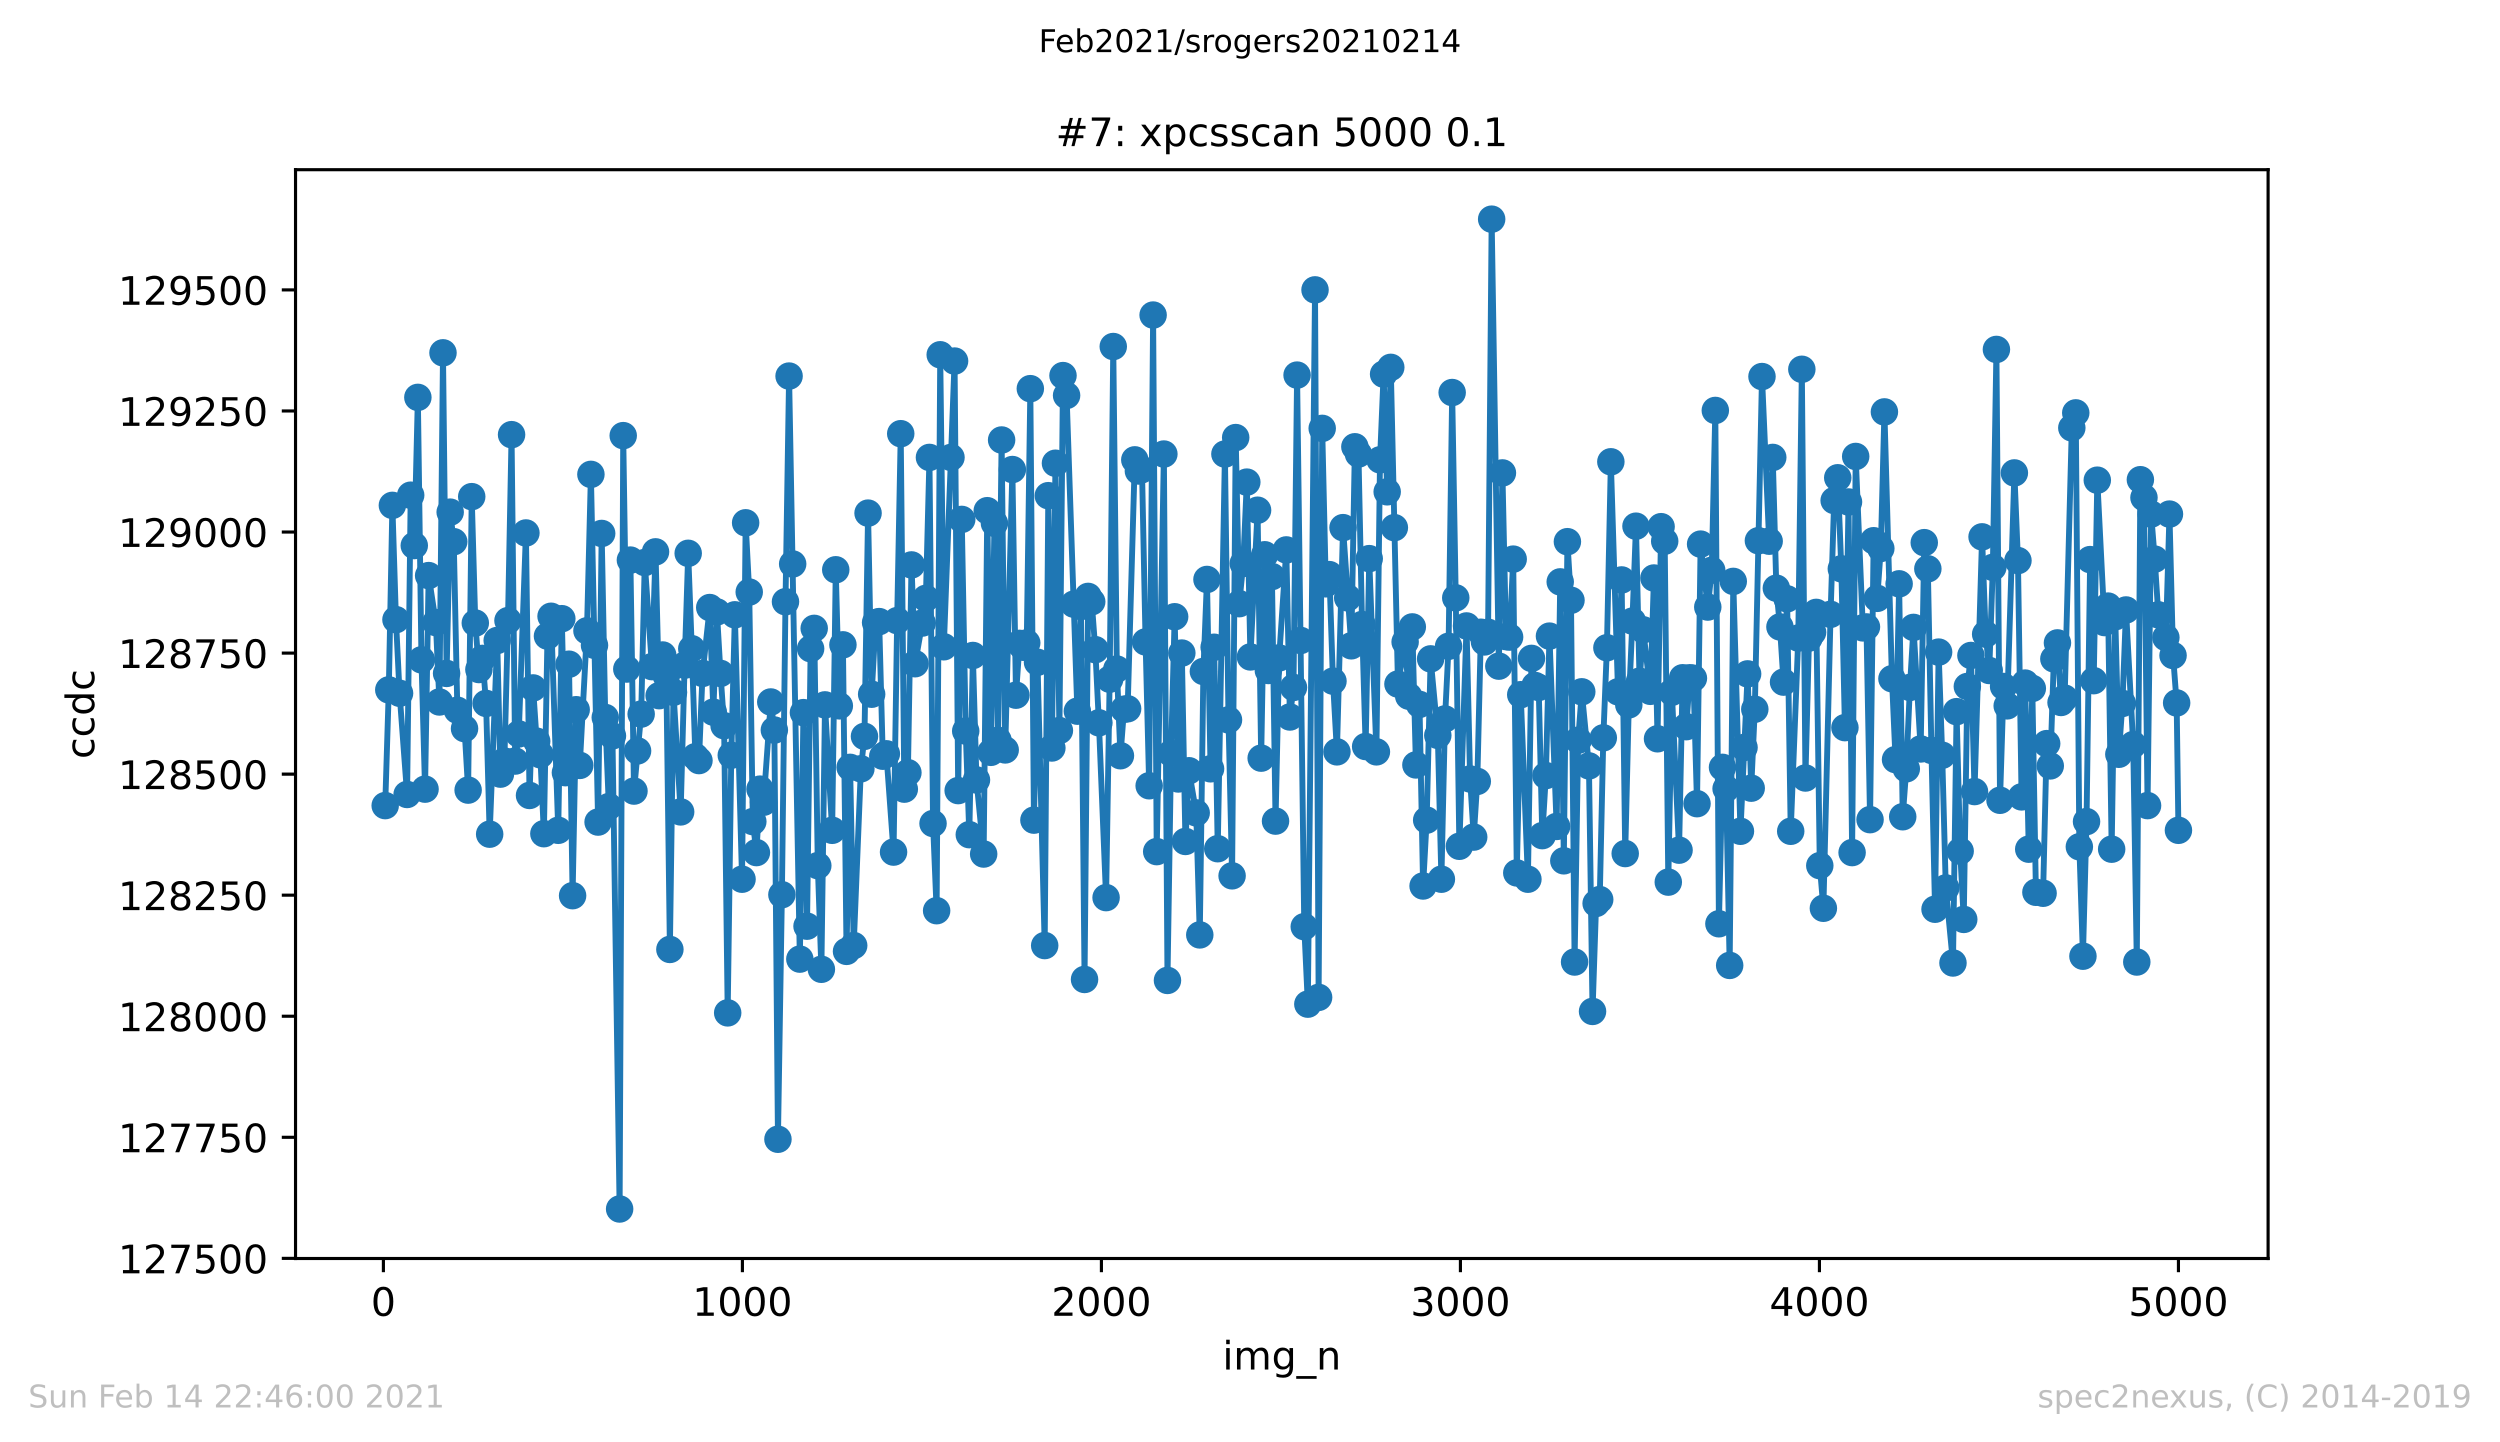 <?xml version="1.0" encoding="utf-8" standalone="no"?>
<!DOCTYPE svg PUBLIC "-//W3C//DTD SVG 1.1//EN"
  "http://www.w3.org/Graphics/SVG/1.1/DTD/svg11.dtd">
<!-- Created with matplotlib (https://matplotlib.org/) -->
<svg height="367.2pt" version="1.1" viewBox="0 0 636.48 367.2" width="636.48pt" xmlns="http://www.w3.org/2000/svg" xmlns:xlink="http://www.w3.org/1999/xlink">
 <defs>
  <style type="text/css">*{stroke-linecap:butt;stroke-linejoin:round;}</style>
 </defs>
 <g id="figure_1">
  <g id="patch_1">
   <path d="M 0 367.2 
L 636.48 367.2 
L 636.48 0 
L 0 0 
z
" style="fill:#ffffff;"/>
  </g>
  <g id="axes_1">
   <g id="patch_2">
    <path d="M 75.24 320.4 
L 577.44 320.4 
L 577.44 43.2 
L 75.24 43.2 
z
" style="fill:#ffffff;"/>
   </g>
   <g id="matplotlib.axis_1">
    <g id="xtick_1">
     <g id="line2d_1">
      <defs>
       <path d="M 0 0 
L 0 3.5 
" id="m902fadae5e" style="stroke:#000000;stroke-width:0.8;"/>
      </defs>
      <g>
       <use style="stroke:#000000;stroke-width:0.8;" x="97.61" xlink:href="#m902fadae5e" y="320.4"/>
      </g>
     </g>
     <g id="text_1">
      <!-- 0 -->
      <g transform="translate(94.429 334.998)scale(0.1 -0.1)">
       <defs>
        <path d="M 31.781 66.406 
Q 24.172 66.406 20.328 58.906 
Q 16.5 51.422 16.5 36.375 
Q 16.5 21.391 20.328 13.891 
Q 24.172 6.391 31.781 6.391 
Q 39.453 6.391 43.281 13.891 
Q 47.125 21.391 47.125 36.375 
Q 47.125 51.422 43.281 58.906 
Q 39.453 66.406 31.781 66.406 
z
M 31.781 74.219 
Q 44.047 74.219 50.516 64.516 
Q 56.984 54.828 56.984 36.375 
Q 56.984 17.969 50.516 8.266 
Q 44.047 -1.422 31.781 -1.422 
Q 19.531 -1.422 13.062 8.266 
Q 6.594 17.969 6.594 36.375 
Q 6.594 54.828 13.062 64.516 
Q 19.531 74.219 31.781 74.219 
z
" id="DejaVuSans-48"/>
       </defs>
       <use xlink:href="#DejaVuSans-48"/>
      </g>
     </g>
    </g>
    <g id="xtick_2">
     <g id="line2d_2">
      <g>
       <use style="stroke:#000000;stroke-width:0.8;" x="189.011" xlink:href="#m902fadae5e" y="320.4"/>
      </g>
     </g>
     <g id="text_2">
      <!-- 1000 -->
      <g transform="translate(176.286 334.998)scale(0.1 -0.1)">
       <defs>
        <path d="M 12.406 8.297 
L 28.516 8.297 
L 28.516 63.922 
L 10.984 60.406 
L 10.984 69.391 
L 28.422 72.906 
L 38.281 72.906 
L 38.281 8.297 
L 54.391 8.297 
L 54.391 0 
L 12.406 0 
z
" id="DejaVuSans-49"/>
       </defs>
       <use xlink:href="#DejaVuSans-49"/>
       <use x="63.623" xlink:href="#DejaVuSans-48"/>
       <use x="127.246" xlink:href="#DejaVuSans-48"/>
       <use x="190.869" xlink:href="#DejaVuSans-48"/>
      </g>
     </g>
    </g>
    <g id="xtick_3">
     <g id="line2d_3">
      <g>
       <use style="stroke:#000000;stroke-width:0.8;" x="280.411" xlink:href="#m902fadae5e" y="320.4"/>
      </g>
     </g>
     <g id="text_3">
      <!-- 2000 -->
      <g transform="translate(267.686 334.998)scale(0.1 -0.1)">
       <defs>
        <path d="M 19.188 8.297 
L 53.609 8.297 
L 53.609 0 
L 7.328 0 
L 7.328 8.297 
Q 12.938 14.109 22.625 23.891 
Q 32.328 33.688 34.812 36.531 
Q 39.547 41.844 41.422 45.531 
Q 43.312 49.219 43.312 52.781 
Q 43.312 58.594 39.234 62.25 
Q 35.156 65.922 28.609 65.922 
Q 23.969 65.922 18.812 64.312 
Q 13.672 62.703 7.812 59.422 
L 7.812 69.391 
Q 13.766 71.781 18.938 73 
Q 24.125 74.219 28.422 74.219 
Q 39.75 74.219 46.484 68.547 
Q 53.219 62.891 53.219 53.422 
Q 53.219 48.922 51.531 44.891 
Q 49.859 40.875 45.406 35.406 
Q 44.188 33.984 37.641 27.219 
Q 31.109 20.453 19.188 8.297 
z
" id="DejaVuSans-50"/>
       </defs>
       <use xlink:href="#DejaVuSans-50"/>
       <use x="63.623" xlink:href="#DejaVuSans-48"/>
       <use x="127.246" xlink:href="#DejaVuSans-48"/>
       <use x="190.869" xlink:href="#DejaVuSans-48"/>
      </g>
     </g>
    </g>
    <g id="xtick_4">
     <g id="line2d_4">
      <g>
       <use style="stroke:#000000;stroke-width:0.8;" x="371.812" xlink:href="#m902fadae5e" y="320.4"/>
      </g>
     </g>
     <g id="text_4">
      <!-- 3000 -->
      <g transform="translate(359.087 334.998)scale(0.1 -0.1)">
       <defs>
        <path d="M 40.578 39.312 
Q 47.656 37.797 51.625 33 
Q 55.609 28.219 55.609 21.188 
Q 55.609 10.406 48.188 4.484 
Q 40.766 -1.422 27.094 -1.422 
Q 22.516 -1.422 17.656 -0.516 
Q 12.797 0.391 7.625 2.203 
L 7.625 11.719 
Q 11.719 9.328 16.594 8.109 
Q 21.484 6.891 26.812 6.891 
Q 36.078 6.891 40.938 10.547 
Q 45.797 14.203 45.797 21.188 
Q 45.797 27.641 41.281 31.266 
Q 36.766 34.906 28.719 34.906 
L 20.219 34.906 
L 20.219 43.016 
L 29.109 43.016 
Q 36.375 43.016 40.234 45.922 
Q 44.094 48.828 44.094 54.297 
Q 44.094 59.906 40.109 62.906 
Q 36.141 65.922 28.719 65.922 
Q 24.656 65.922 20.016 65.031 
Q 15.375 64.156 9.812 62.312 
L 9.812 71.094 
Q 15.438 72.656 20.344 73.438 
Q 25.25 74.219 29.594 74.219 
Q 40.828 74.219 47.359 69.109 
Q 53.906 64.016 53.906 55.328 
Q 53.906 49.266 50.438 45.094 
Q 46.969 40.922 40.578 39.312 
z
" id="DejaVuSans-51"/>
       </defs>
       <use xlink:href="#DejaVuSans-51"/>
       <use x="63.623" xlink:href="#DejaVuSans-48"/>
       <use x="127.246" xlink:href="#DejaVuSans-48"/>
       <use x="190.869" xlink:href="#DejaVuSans-48"/>
      </g>
     </g>
    </g>
    <g id="xtick_5">
     <g id="line2d_5">
      <g>
       <use style="stroke:#000000;stroke-width:0.8;" x="463.212" xlink:href="#m902fadae5e" y="320.4"/>
      </g>
     </g>
     <g id="text_5">
      <!-- 4000 -->
      <g transform="translate(450.487 334.998)scale(0.1 -0.1)">
       <defs>
        <path d="M 37.797 64.312 
L 12.891 25.391 
L 37.797 25.391 
z
M 35.203 72.906 
L 47.609 72.906 
L 47.609 25.391 
L 58.016 25.391 
L 58.016 17.188 
L 47.609 17.188 
L 47.609 0 
L 37.797 0 
L 37.797 17.188 
L 4.891 17.188 
L 4.891 26.703 
z
" id="DejaVuSans-52"/>
       </defs>
       <use xlink:href="#DejaVuSans-52"/>
       <use x="63.623" xlink:href="#DejaVuSans-48"/>
       <use x="127.246" xlink:href="#DejaVuSans-48"/>
       <use x="190.869" xlink:href="#DejaVuSans-48"/>
      </g>
     </g>
    </g>
    <g id="xtick_6">
     <g id="line2d_6">
      <g>
       <use style="stroke:#000000;stroke-width:0.8;" x="554.613" xlink:href="#m902fadae5e" y="320.4"/>
      </g>
     </g>
     <g id="text_6">
      <!-- 5000 -->
      <g transform="translate(541.888 334.998)scale(0.1 -0.1)">
       <defs>
        <path d="M 10.797 72.906 
L 49.516 72.906 
L 49.516 64.594 
L 19.828 64.594 
L 19.828 46.734 
Q 21.969 47.469 24.109 47.828 
Q 26.266 48.188 28.422 48.188 
Q 40.625 48.188 47.75 41.5 
Q 54.891 34.812 54.891 23.391 
Q 54.891 11.625 47.562 5.094 
Q 40.234 -1.422 26.906 -1.422 
Q 22.312 -1.422 17.547 -0.641 
Q 12.797 0.141 7.719 1.703 
L 7.719 11.625 
Q 12.109 9.234 16.797 8.062 
Q 21.484 6.891 26.703 6.891 
Q 35.156 6.891 40.078 11.328 
Q 45.016 15.766 45.016 23.391 
Q 45.016 31 40.078 35.438 
Q 35.156 39.891 26.703 39.891 
Q 22.75 39.891 18.812 39.016 
Q 14.891 38.141 10.797 36.281 
z
" id="DejaVuSans-53"/>
       </defs>
       <use xlink:href="#DejaVuSans-53"/>
       <use x="63.623" xlink:href="#DejaVuSans-48"/>
       <use x="127.246" xlink:href="#DejaVuSans-48"/>
       <use x="190.869" xlink:href="#DejaVuSans-48"/>
      </g>
     </g>
    </g>
    <g id="text_7">
     <!-- img_n -->
     <g transform="translate(311.238 348.677)scale(0.1 -0.1)">
      <defs>
       <path d="M 9.422 54.688 
L 18.406 54.688 
L 18.406 0 
L 9.422 0 
z
M 9.422 75.984 
L 18.406 75.984 
L 18.406 64.594 
L 9.422 64.594 
z
" id="DejaVuSans-105"/>
       <path d="M 52 44.188 
Q 55.375 50.25 60.062 53.125 
Q 64.75 56 71.094 56 
Q 79.641 56 84.281 50.016 
Q 88.922 44.047 88.922 33.016 
L 88.922 0 
L 79.891 0 
L 79.891 32.719 
Q 79.891 40.578 77.094 44.375 
Q 74.312 48.188 68.609 48.188 
Q 61.625 48.188 57.562 43.547 
Q 53.516 38.922 53.516 30.906 
L 53.516 0 
L 44.484 0 
L 44.484 32.719 
Q 44.484 40.625 41.703 44.406 
Q 38.922 48.188 33.109 48.188 
Q 26.219 48.188 22.156 43.531 
Q 18.109 38.875 18.109 30.906 
L 18.109 0 
L 9.078 0 
L 9.078 54.688 
L 18.109 54.688 
L 18.109 46.188 
Q 21.188 51.219 25.484 53.609 
Q 29.781 56 35.688 56 
Q 41.656 56 45.828 52.969 
Q 50 49.953 52 44.188 
z
" id="DejaVuSans-109"/>
       <path d="M 45.406 27.984 
Q 45.406 37.75 41.375 43.109 
Q 37.359 48.484 30.078 48.484 
Q 22.859 48.484 18.828 43.109 
Q 14.797 37.75 14.797 27.984 
Q 14.797 18.266 18.828 12.891 
Q 22.859 7.516 30.078 7.516 
Q 37.359 7.516 41.375 12.891 
Q 45.406 18.266 45.406 27.984 
z
M 54.391 6.781 
Q 54.391 -7.172 48.188 -13.984 
Q 42 -20.797 29.203 -20.797 
Q 24.469 -20.797 20.266 -20.094 
Q 16.062 -19.391 12.109 -17.922 
L 12.109 -9.188 
Q 16.062 -11.328 19.922 -12.344 
Q 23.781 -13.375 27.781 -13.375 
Q 36.625 -13.375 41.016 -8.766 
Q 45.406 -4.156 45.406 5.172 
L 45.406 9.625 
Q 42.625 4.781 38.281 2.391 
Q 33.938 0 27.875 0 
Q 17.828 0 11.672 7.656 
Q 5.516 15.328 5.516 27.984 
Q 5.516 40.672 11.672 48.328 
Q 17.828 56 27.875 56 
Q 33.938 56 38.281 53.609 
Q 42.625 51.219 45.406 46.391 
L 45.406 54.688 
L 54.391 54.688 
z
" id="DejaVuSans-103"/>
       <path d="M 50.984 -16.609 
L 50.984 -23.578 
L -0.984 -23.578 
L -0.984 -16.609 
z
" id="DejaVuSans-95"/>
       <path d="M 54.891 33.016 
L 54.891 0 
L 45.906 0 
L 45.906 32.719 
Q 45.906 40.484 42.875 44.328 
Q 39.844 48.188 33.797 48.188 
Q 26.516 48.188 22.312 43.547 
Q 18.109 38.922 18.109 30.906 
L 18.109 0 
L 9.078 0 
L 9.078 54.688 
L 18.109 54.688 
L 18.109 46.188 
Q 21.344 51.125 25.703 53.562 
Q 30.078 56 35.797 56 
Q 45.219 56 50.047 50.172 
Q 54.891 44.344 54.891 33.016 
z
" id="DejaVuSans-110"/>
      </defs>
      <use xlink:href="#DejaVuSans-105"/>
      <use x="27.783" xlink:href="#DejaVuSans-109"/>
      <use x="125.195" xlink:href="#DejaVuSans-103"/>
      <use x="188.672" xlink:href="#DejaVuSans-95"/>
      <use x="238.672" xlink:href="#DejaVuSans-110"/>
     </g>
    </g>
   </g>
   <g id="matplotlib.axis_2">
    <g id="ytick_1">
     <g id="line2d_7">
      <defs>
       <path d="M 0 0 
L -3.5 0 
" id="m256c2948d7" style="stroke:#000000;stroke-width:0.8;"/>
      </defs>
      <g>
       <use style="stroke:#000000;stroke-width:0.8;" x="75.24" xlink:href="#m256c2948d7" y="320.375"/>
      </g>
     </g>
     <g id="text_8">
      <!-- 127500 -->
      <g transform="translate(30.065 324.175)scale(0.1 -0.1)">
       <defs>
        <path d="M 8.203 72.906 
L 55.078 72.906 
L 55.078 68.703 
L 28.609 0 
L 18.312 0 
L 43.219 64.594 
L 8.203 64.594 
z
" id="DejaVuSans-55"/>
       </defs>
       <use xlink:href="#DejaVuSans-49"/>
       <use x="63.623" xlink:href="#DejaVuSans-50"/>
       <use x="127.246" xlink:href="#DejaVuSans-55"/>
       <use x="190.869" xlink:href="#DejaVuSans-53"/>
       <use x="254.492" xlink:href="#DejaVuSans-48"/>
       <use x="318.115" xlink:href="#DejaVuSans-48"/>
      </g>
     </g>
    </g>
    <g id="ytick_2">
     <g id="line2d_8">
      <g>
       <use style="stroke:#000000;stroke-width:0.8;" x="75.24" xlink:href="#m256c2948d7" y="289.553"/>
      </g>
     </g>
     <g id="text_9">
      <!-- 127750 -->
      <g transform="translate(30.065 293.353)scale(0.1 -0.1)">
       <use xlink:href="#DejaVuSans-49"/>
       <use x="63.623" xlink:href="#DejaVuSans-50"/>
       <use x="127.246" xlink:href="#DejaVuSans-55"/>
       <use x="190.869" xlink:href="#DejaVuSans-55"/>
       <use x="254.492" xlink:href="#DejaVuSans-53"/>
       <use x="318.115" xlink:href="#DejaVuSans-48"/>
      </g>
     </g>
    </g>
    <g id="ytick_3">
     <g id="line2d_9">
      <g>
       <use style="stroke:#000000;stroke-width:0.8;" x="75.24" xlink:href="#m256c2948d7" y="258.732"/>
      </g>
     </g>
     <g id="text_10">
      <!-- 128000 -->
      <g transform="translate(30.065 262.531)scale(0.1 -0.1)">
       <defs>
        <path d="M 31.781 34.625 
Q 24.75 34.625 20.719 30.859 
Q 16.703 27.094 16.703 20.516 
Q 16.703 13.922 20.719 10.156 
Q 24.75 6.391 31.781 6.391 
Q 38.812 6.391 42.859 10.172 
Q 46.922 13.969 46.922 20.516 
Q 46.922 27.094 42.891 30.859 
Q 38.875 34.625 31.781 34.625 
z
M 21.922 38.812 
Q 15.578 40.375 12.031 44.719 
Q 8.5 49.078 8.5 55.328 
Q 8.5 64.062 14.719 69.141 
Q 20.953 74.219 31.781 74.219 
Q 42.672 74.219 48.875 69.141 
Q 55.078 64.062 55.078 55.328 
Q 55.078 49.078 51.531 44.719 
Q 48 40.375 41.703 38.812 
Q 48.828 37.156 52.797 32.312 
Q 56.781 27.484 56.781 20.516 
Q 56.781 9.906 50.312 4.234 
Q 43.844 -1.422 31.781 -1.422 
Q 19.734 -1.422 13.25 4.234 
Q 6.781 9.906 6.781 20.516 
Q 6.781 27.484 10.781 32.312 
Q 14.797 37.156 21.922 38.812 
z
M 18.312 54.391 
Q 18.312 48.734 21.844 45.562 
Q 25.391 42.391 31.781 42.391 
Q 38.141 42.391 41.719 45.562 
Q 45.312 48.734 45.312 54.391 
Q 45.312 60.062 41.719 63.234 
Q 38.141 66.406 31.781 66.406 
Q 25.391 66.406 21.844 63.234 
Q 18.312 60.062 18.312 54.391 
z
" id="DejaVuSans-56"/>
       </defs>
       <use xlink:href="#DejaVuSans-49"/>
       <use x="63.623" xlink:href="#DejaVuSans-50"/>
       <use x="127.246" xlink:href="#DejaVuSans-56"/>
       <use x="190.869" xlink:href="#DejaVuSans-48"/>
       <use x="254.492" xlink:href="#DejaVuSans-48"/>
       <use x="318.115" xlink:href="#DejaVuSans-48"/>
      </g>
     </g>
    </g>
    <g id="ytick_4">
     <g id="line2d_10">
      <g>
       <use style="stroke:#000000;stroke-width:0.8;" x="75.24" xlink:href="#m256c2948d7" y="227.91"/>
      </g>
     </g>
     <g id="text_11">
      <!-- 128250 -->
      <g transform="translate(30.065 231.709)scale(0.1 -0.1)">
       <use xlink:href="#DejaVuSans-49"/>
       <use x="63.623" xlink:href="#DejaVuSans-50"/>
       <use x="127.246" xlink:href="#DejaVuSans-56"/>
       <use x="190.869" xlink:href="#DejaVuSans-50"/>
       <use x="254.492" xlink:href="#DejaVuSans-53"/>
       <use x="318.115" xlink:href="#DejaVuSans-48"/>
      </g>
     </g>
    </g>
    <g id="ytick_5">
     <g id="line2d_11">
      <g>
       <use style="stroke:#000000;stroke-width:0.8;" x="75.24" xlink:href="#m256c2948d7" y="197.088"/>
      </g>
     </g>
     <g id="text_12">
      <!-- 128500 -->
      <g transform="translate(30.065 200.887)scale(0.1 -0.1)">
       <use xlink:href="#DejaVuSans-49"/>
       <use x="63.623" xlink:href="#DejaVuSans-50"/>
       <use x="127.246" xlink:href="#DejaVuSans-56"/>
       <use x="190.869" xlink:href="#DejaVuSans-53"/>
       <use x="254.492" xlink:href="#DejaVuSans-48"/>
       <use x="318.115" xlink:href="#DejaVuSans-48"/>
      </g>
     </g>
    </g>
    <g id="ytick_6">
     <g id="line2d_12">
      <g>
       <use style="stroke:#000000;stroke-width:0.8;" x="75.24" xlink:href="#m256c2948d7" y="166.266"/>
      </g>
     </g>
     <g id="text_13">
      <!-- 128750 -->
      <g transform="translate(30.065 170.065)scale(0.1 -0.1)">
       <use xlink:href="#DejaVuSans-49"/>
       <use x="63.623" xlink:href="#DejaVuSans-50"/>
       <use x="127.246" xlink:href="#DejaVuSans-56"/>
       <use x="190.869" xlink:href="#DejaVuSans-55"/>
       <use x="254.492" xlink:href="#DejaVuSans-53"/>
       <use x="318.115" xlink:href="#DejaVuSans-48"/>
      </g>
     </g>
    </g>
    <g id="ytick_7">
     <g id="line2d_13">
      <g>
       <use style="stroke:#000000;stroke-width:0.8;" x="75.24" xlink:href="#m256c2948d7" y="135.444"/>
      </g>
     </g>
     <g id="text_14">
      <!-- 129000 -->
      <g transform="translate(30.065 139.243)scale(0.1 -0.1)">
       <defs>
        <path d="M 10.984 1.516 
L 10.984 10.5 
Q 14.703 8.734 18.5 7.812 
Q 22.312 6.891 25.984 6.891 
Q 35.75 6.891 40.891 13.453 
Q 46.047 20.016 46.781 33.406 
Q 43.953 29.203 39.594 26.953 
Q 35.25 24.703 29.984 24.703 
Q 19.047 24.703 12.672 31.312 
Q 6.297 37.938 6.297 49.422 
Q 6.297 60.641 12.938 67.422 
Q 19.578 74.219 30.609 74.219 
Q 43.266 74.219 49.922 64.516 
Q 56.594 54.828 56.594 36.375 
Q 56.594 19.141 48.406 8.859 
Q 40.234 -1.422 26.422 -1.422 
Q 22.703 -1.422 18.891 -0.688 
Q 15.094 0.047 10.984 1.516 
z
M 30.609 32.422 
Q 37.25 32.422 41.125 36.953 
Q 45.016 41.5 45.016 49.422 
Q 45.016 57.281 41.125 61.844 
Q 37.25 66.406 30.609 66.406 
Q 23.969 66.406 20.094 61.844 
Q 16.219 57.281 16.219 49.422 
Q 16.219 41.5 20.094 36.953 
Q 23.969 32.422 30.609 32.422 
z
" id="DejaVuSans-57"/>
       </defs>
       <use xlink:href="#DejaVuSans-49"/>
       <use x="63.623" xlink:href="#DejaVuSans-50"/>
       <use x="127.246" xlink:href="#DejaVuSans-57"/>
       <use x="190.869" xlink:href="#DejaVuSans-48"/>
       <use x="254.492" xlink:href="#DejaVuSans-48"/>
       <use x="318.115" xlink:href="#DejaVuSans-48"/>
      </g>
     </g>
    </g>
    <g id="ytick_8">
     <g id="line2d_14">
      <g>
       <use style="stroke:#000000;stroke-width:0.8;" x="75.24" xlink:href="#m256c2948d7" y="104.622"/>
      </g>
     </g>
     <g id="text_15">
      <!-- 129250 -->
      <g transform="translate(30.065 108.421)scale(0.1 -0.1)">
       <use xlink:href="#DejaVuSans-49"/>
       <use x="63.623" xlink:href="#DejaVuSans-50"/>
       <use x="127.246" xlink:href="#DejaVuSans-57"/>
       <use x="190.869" xlink:href="#DejaVuSans-50"/>
       <use x="254.492" xlink:href="#DejaVuSans-53"/>
       <use x="318.115" xlink:href="#DejaVuSans-48"/>
      </g>
     </g>
    </g>
    <g id="ytick_9">
     <g id="line2d_15">
      <g>
       <use style="stroke:#000000;stroke-width:0.8;" x="75.24" xlink:href="#m256c2948d7" y="73.8"/>
      </g>
     </g>
     <g id="text_16">
      <!-- 129500 -->
      <g transform="translate(30.065 77.599)scale(0.1 -0.1)">
       <use xlink:href="#DejaVuSans-49"/>
       <use x="63.623" xlink:href="#DejaVuSans-50"/>
       <use x="127.246" xlink:href="#DejaVuSans-57"/>
       <use x="190.869" xlink:href="#DejaVuSans-53"/>
       <use x="254.492" xlink:href="#DejaVuSans-48"/>
       <use x="318.115" xlink:href="#DejaVuSans-48"/>
      </g>
     </g>
    </g>
    <g id="text_17">
     <!-- ccdc -->
     <g transform="translate(23.985 193.222)rotate(-90)scale(0.1 -0.1)">
      <defs>
       <path d="M 48.781 52.594 
L 48.781 44.188 
Q 44.969 46.297 41.141 47.344 
Q 37.312 48.391 33.406 48.391 
Q 24.656 48.391 19.812 42.844 
Q 14.984 37.312 14.984 27.297 
Q 14.984 17.281 19.812 11.734 
Q 24.656 6.203 33.406 6.203 
Q 37.312 6.203 41.141 7.25 
Q 44.969 8.297 48.781 10.406 
L 48.781 2.094 
Q 45.016 0.344 40.984 -0.531 
Q 36.969 -1.422 32.422 -1.422 
Q 20.062 -1.422 12.781 6.344 
Q 5.516 14.109 5.516 27.297 
Q 5.516 40.672 12.859 48.328 
Q 20.219 56 33.016 56 
Q 37.156 56 41.109 55.141 
Q 45.062 54.297 48.781 52.594 
z
" id="DejaVuSans-99"/>
       <path d="M 45.406 46.391 
L 45.406 75.984 
L 54.391 75.984 
L 54.391 0 
L 45.406 0 
L 45.406 8.203 
Q 42.578 3.328 38.25 0.953 
Q 33.938 -1.422 27.875 -1.422 
Q 17.969 -1.422 11.734 6.484 
Q 5.516 14.406 5.516 27.297 
Q 5.516 40.188 11.734 48.094 
Q 17.969 56 27.875 56 
Q 33.938 56 38.25 53.625 
Q 42.578 51.266 45.406 46.391 
z
M 14.797 27.297 
Q 14.797 17.391 18.875 11.75 
Q 22.953 6.109 30.078 6.109 
Q 37.203 6.109 41.297 11.75 
Q 45.406 17.391 45.406 27.297 
Q 45.406 37.203 41.297 42.844 
Q 37.203 48.484 30.078 48.484 
Q 22.953 48.484 18.875 42.844 
Q 14.797 37.203 14.797 27.297 
z
" id="DejaVuSans-100"/>
      </defs>
      <use xlink:href="#DejaVuSans-99"/>
      <use x="54.98" xlink:href="#DejaVuSans-99"/>
      <use x="109.961" xlink:href="#DejaVuSans-100"/>
      <use x="173.438" xlink:href="#DejaVuSans-99"/>
     </g>
    </g>
   </g>
   <g id="line2d_16">
    <path clip-path="url(#pe6271f01f1)" d="M 98.067 205.101 
L 98.981 175.636 
L 99.895 128.663 
L 100.809 157.759 
L 101.723 176.499 
L 103.643 202.266 
L 104.557 126.074 
L 105.471 138.896 
L 106.385 101.17 
L 107.299 167.992 
L 108.213 200.91 
L 109.127 146.54 
L 110.955 158.499 
L 111.869 178.718 
L 112.783 89.827 
L 113.697 171.444 
L 114.611 130.389 
L 115.525 137.91 
L 116.439 180.814 
L 118.267 185.499 
L 119.181 201.156 
L 120.095 126.444 
L 121.009 158.622 
L 121.923 170.458 
L 122.837 167.622 
L 123.751 179.088 
L 124.665 212.375 
L 126.584 163.06 
L 127.407 197.088 
L 128.412 193.759 
L 129.326 158.005 
L 130.24 110.663 
L 131.154 193.759 
L 132.068 186.855 
L 133.896 135.69 
L 134.81 202.512 
L 135.724 175.142 
L 136.638 188.704 
L 137.552 192.156 
L 138.466 212.252 
L 139.38 161.951 
L 140.294 156.896 
L 142.122 211.389 
L 143.036 157.512 
L 143.95 196.718 
L 144.864 169.101 
L 145.778 228.033 
L 146.692 180.69 
L 147.606 194.868 
L 149.434 160.595 
L 150.44 120.773 
L 152.268 209.293 
L 153.182 135.814 
L 154.096 182.663 
L 155.01 205.348 
L 155.924 187.348 
L 157.752 307.8 
L 158.666 110.91 
L 159.58 170.334 
L 160.494 142.595 
L 161.408 201.403 
L 163.236 181.8 
L 164.15 143.211 
L 165.978 169.718 
L 166.892 140.499 
L 167.806 177.115 
L 168.72 166.759 
L 169.634 172.06 
L 170.548 241.718 
L 171.462 176.252 
L 173.29 206.704 
L 174.295 169.348 
L 175.209 140.868 
L 176.123 165.156 
L 177.037 192.649 
L 177.951 193.636 
L 178.865 171.444 
L 180.693 154.677 
L 181.607 181.307 
L 182.521 155.786 
L 183.435 171.444 
L 184.349 184.759 
L 185.263 257.868 
L 186.177 192.279 
L 187.091 156.526 
L 188.919 223.841 
L 189.833 133.101 
L 190.747 150.732 
L 191.661 209.17 
L 192.575 217.06 
L 193.489 200.91 
L 194.403 204.238 
L 196.231 178.718 
L 197.145 185.868 
L 198.059 290.047 
L 199.065 227.786 
L 199.979 153.197 
L 200.893 95.745 
L 203.635 244.184 
L 204.549 181.43 
L 205.463 235.8 
L 206.377 165.156 
L 207.291 159.978 
L 208.205 220.389 
L 209.119 246.773 
L 210.033 179.458 
L 211.861 211.389 
L 212.775 145.06 
L 213.689 179.704 
L 214.603 164.17 
L 215.517 242.211 
L 216.431 195.362 
L 217.345 240.732 
L 219.173 195.732 
L 220.087 187.471 
L 221.001 130.636 
L 221.915 176.745 
L 222.92 158.499 
L 223.834 158.252 
L 224.748 192.526 
L 225.662 191.91 
L 227.49 216.937 
L 228.404 158.005 
L 229.318 110.416 
L 230.232 200.91 
L 231.146 196.718 
L 232.06 143.827 
L 232.974 168.978 
L 234.802 158.622 
L 235.716 152.334 
L 236.63 116.458 
L 237.544 209.663 
L 238.458 231.855 
L 239.372 90.321 
L 240.286 164.663 
L 243.028 91.923 
L 243.942 201.279 
L 244.856 132.238 
L 245.862 186.115 
L 246.776 212.499 
L 247.69 166.882 
L 248.604 198.567 
L 250.432 217.43 
L 251.346 130.019 
L 252.26 191.54 
L 253.174 133.225 
L 254.088 188.458 
L 255.002 112.019 
L 255.916 190.923 
L 257.744 119.54 
L 258.658 176.992 
L 259.572 163.8 
L 260.486 164.786 
L 261.4 163.677 
L 262.314 98.951 
L 263.228 208.8 
L 264.142 168.608 
L 265.97 240.732 
L 266.884 126.197 
L 267.798 190.43 
L 268.712 117.937 
L 269.717 185.992 
L 270.631 95.622 
L 271.545 100.677 
L 274.287 181.06 
L 275.201 154.43 
L 276.115 249.362 
L 277.029 151.841 
L 277.943 153.197 
L 278.857 165.403 
L 279.771 184.019 
L 281.599 228.526 
L 282.513 172.923 
L 283.427 88.225 
L 284.341 170.334 
L 285.255 192.403 
L 286.169 180.567 
L 287.083 180.444 
L 288.911 117.074 
L 289.826 119.91 
L 290.74 119.54 
L 291.654 163.43 
L 292.568 200.047 
L 293.573 80.211 
L 294.487 216.814 
L 296.315 115.595 
L 297.229 249.608 
L 298.143 191.786 
L 299.057 157.019 
L 299.971 198.321 
L 300.885 166.266 
L 301.799 214.225 
L 302.713 196.225 
L 304.541 206.951 
L 305.455 238.019 
L 306.369 170.951 
L 307.283 147.526 
L 308.197 195.732 
L 309.111 164.786 
L 310.025 216.074 
L 311.853 115.595 
L 312.767 183.279 
L 313.681 222.978 
L 314.595 111.403 
L 315.509 153.69 
L 316.514 143.458 
L 317.428 122.745 
L 318.342 167.252 
L 320.17 129.896 
L 321.084 193.019 
L 321.998 141.238 
L 322.912 170.704 
L 323.826 146.786 
L 324.74 209.047 
L 325.654 167.499 
L 327.483 140.005 
L 328.397 182.54 
L 329.311 175.019 
L 330.225 95.499 
L 332.053 235.923 
L 332.967 255.649 
L 334.795 73.8 
L 335.709 253.923 
L 336.623 109.06 
L 337.537 148.636 
L 338.451 146.293 
L 339.365 173.416 
L 340.37 191.416 
L 341.924 134.334 
L 344.026 164.416 
L 344.94 113.745 
L 345.854 115.595 
L 346.768 158.992 
L 347.682 190.06 
L 348.596 142.225 
L 350.424 191.416 
L 351.338 117.074 
L 352.252 95.252 
L 353.166 125.211 
L 354.08 93.526 
L 355.908 174.156 
L 357.736 163.43 
L 358.65 177.238 
L 359.564 159.608 
L 360.478 194.745 
L 361.392 179.334 
L 362.306 225.567 
L 363.22 208.8 
L 364.226 167.745 
L 366.054 187.225 
L 366.968 223.841 
L 367.882 183.033 
L 368.796 164.54 
L 369.71 99.937 
L 370.624 152.211 
L 371.538 215.458 
L 373.366 159.362 
L 374.28 198.321 
L 375.194 213.115 
L 376.108 198.937 
L 377.022 160.964 
L 377.936 163.43 
L 378.85 160.964 
L 379.764 55.8 
L 381.592 169.595 
L 382.506 120.403 
L 383.42 162.074 
L 384.334 162.197 
L 385.248 142.348 
L 386.162 222.238 
L 387.167 176.868 
L 388.995 223.841 
L 389.909 167.622 
L 390.823 174.526 
L 391.737 175.019 
L 392.651 212.745 
L 393.565 197.458 
L 394.479 161.951 
L 396.307 210.403 
L 397.221 148.142 
L 398.135 219.156 
L 399.049 137.91 
L 399.963 152.827 
L 400.877 244.923 
L 401.791 188.458 
L 402.705 176.129 
L 404.533 194.992 
L 405.447 257.499 
L 406.361 230.005 
L 407.275 229.019 
L 408.189 187.841 
L 409.103 164.91 
L 410.109 117.567 
L 411.937 176.129 
L 412.851 147.649 
L 413.765 217.307 
L 414.679 179.458 
L 415.593 158.129 
L 416.507 133.964 
L 417.421 173.416 
L 418.335 160.348 
L 420.163 176.005 
L 421.077 147.156 
L 421.991 188.088 
L 422.905 134.088 
L 423.819 137.786 
L 424.733 224.581 
L 425.647 176.252 
L 427.475 216.444 
L 428.389 172.553 
L 429.303 185.005 
L 430.217 172.553 
L 431.131 172.677 
L 432.045 204.608 
L 432.959 138.526 
L 434.787 154.553 
L 435.792 145.184 
L 436.706 104.499 
L 437.62 235.184 
L 438.534 195.362 
L 439.448 200.786 
L 440.362 245.786 
L 441.276 148.019 
L 443.104 211.636 
L 444.932 171.567 
L 445.846 200.663 
L 446.76 180.567 
L 448.588 95.868 
L 450.416 137.786 
L 451.33 116.458 
L 452.244 149.745 
L 453.158 159.608 
L 454.072 173.663 
L 454.986 152.458 
L 455.9 211.636 
L 457.82 162.444 
L 458.734 94.019 
L 459.648 198.074 
L 460.562 162.444 
L 461.476 160.964 
L 462.39 155.91 
L 463.304 220.389 
L 464.218 231.238 
L 466.046 156.403 
L 466.96 127.43 
L 467.874 121.636 
L 468.788 144.814 
L 469.702 185.252 
L 470.616 127.8 
L 471.53 217.06 
L 472.444 116.211 
L 474.272 159.855 
L 475.186 159.608 
L 476.1 208.677 
L 477.014 137.663 
L 477.928 152.334 
L 478.842 139.636 
L 479.756 104.868 
L 481.675 172.8 
L 482.589 193.389 
L 483.503 148.636 
L 484.417 207.937 
L 485.331 195.732 
L 486.245 175.019 
L 487.159 159.732 
L 488.987 190.677 
L 489.901 138.156 
L 490.815 144.814 
L 491.729 191.047 
L 492.643 231.485 
L 493.557 166.019 
L 494.471 192.279 
L 495.385 226.06 
L 497.213 245.17 
L 498.127 181.184 
L 499.041 216.69 
L 499.955 234.074 
L 500.869 174.773 
L 501.783 166.882 
L 502.697 201.526 
L 504.617 136.677 
L 505.531 161.458 
L 506.445 170.704 
L 507.359 144.444 
L 508.273 88.964 
L 509.187 203.745 
L 510.101 174.773 
L 511.015 179.704 
L 512.843 120.403 
L 513.757 142.718 
L 514.671 202.882 
L 515.585 173.91 
L 516.499 216.197 
L 517.413 175.266 
L 518.327 227.17 
L 520.155 227.416 
L 521.069 189.321 
L 521.983 194.992 
L 522.897 167.745 
L 523.811 163.677 
L 524.725 178.841 
L 525.639 177.732 
L 527.467 108.937 
L 528.472 105.115 
L 529.386 215.581 
L 530.3 243.444 
L 531.214 209.17 
L 532.128 142.471 
L 533.042 173.293 
L 533.956 122.252 
L 535.784 158.499 
L 536.698 154.307 
L 537.612 216.197 
L 538.526 157.019 
L 539.44 192.033 
L 540.354 179.088 
L 541.268 155.293 
L 543.096 189.567 
L 544.01 244.923 
L 544.924 122.129 
L 545.838 126.69 
L 546.752 205.101 
L 547.666 130.882 
L 548.58 142.348 
L 549.494 156.526 
L 551.414 162.321 
L 552.328 130.882 
L 553.242 166.882 
L 554.156 178.964 
L 554.613 211.389 
L 554.613 211.389 
" style="fill:none;stroke:#1f77b4;stroke-linecap:square;stroke-width:1.5;"/>
    <defs>
     <path d="M 0 3 
C 0.796 3 1.559 2.684 2.121 2.121 
C 2.684 1.559 3 0.796 3 0 
C 3 -0.796 2.684 -1.559 2.121 -2.121 
C 1.559 -2.684 0.796 -3 0 -3 
C -0.796 -3 -1.559 -2.684 -2.121 -2.121 
C -2.684 -1.559 -3 -0.796 -3 0 
C -3 0.796 -2.684 1.559 -2.121 2.121 
C -1.559 2.684 -0.796 3 0 3 
z
" id="md92bdedd54" style="stroke:#1f77b4;"/>
    </defs>
    <g clip-path="url(#pe6271f01f1)">
     <use style="fill:#1f77b4;stroke:#1f77b4;" x="98.067" xlink:href="#md92bdedd54" y="205.101"/>
     <use style="fill:#1f77b4;stroke:#1f77b4;" x="98.981" xlink:href="#md92bdedd54" y="175.636"/>
     <use style="fill:#1f77b4;stroke:#1f77b4;" x="99.895" xlink:href="#md92bdedd54" y="128.663"/>
     <use style="fill:#1f77b4;stroke:#1f77b4;" x="100.809" xlink:href="#md92bdedd54" y="157.759"/>
     <use style="fill:#1f77b4;stroke:#1f77b4;" x="101.723" xlink:href="#md92bdedd54" y="176.499"/>
     <use style="fill:#1f77b4;stroke:#1f77b4;" x="103.643" xlink:href="#md92bdedd54" y="202.266"/>
     <use style="fill:#1f77b4;stroke:#1f77b4;" x="104.557" xlink:href="#md92bdedd54" y="126.074"/>
     <use style="fill:#1f77b4;stroke:#1f77b4;" x="105.471" xlink:href="#md92bdedd54" y="138.896"/>
     <use style="fill:#1f77b4;stroke:#1f77b4;" x="106.385" xlink:href="#md92bdedd54" y="101.17"/>
     <use style="fill:#1f77b4;stroke:#1f77b4;" x="107.299" xlink:href="#md92bdedd54" y="167.992"/>
     <use style="fill:#1f77b4;stroke:#1f77b4;" x="108.213" xlink:href="#md92bdedd54" y="200.91"/>
     <use style="fill:#1f77b4;stroke:#1f77b4;" x="109.127" xlink:href="#md92bdedd54" y="146.54"/>
     <use style="fill:#1f77b4;stroke:#1f77b4;" x="110.955" xlink:href="#md92bdedd54" y="158.499"/>
     <use style="fill:#1f77b4;stroke:#1f77b4;" x="111.869" xlink:href="#md92bdedd54" y="178.718"/>
     <use style="fill:#1f77b4;stroke:#1f77b4;" x="112.783" xlink:href="#md92bdedd54" y="89.827"/>
     <use style="fill:#1f77b4;stroke:#1f77b4;" x="113.697" xlink:href="#md92bdedd54" y="171.444"/>
     <use style="fill:#1f77b4;stroke:#1f77b4;" x="114.611" xlink:href="#md92bdedd54" y="130.389"/>
     <use style="fill:#1f77b4;stroke:#1f77b4;" x="115.525" xlink:href="#md92bdedd54" y="137.91"/>
     <use style="fill:#1f77b4;stroke:#1f77b4;" x="116.439" xlink:href="#md92bdedd54" y="180.814"/>
     <use style="fill:#1f77b4;stroke:#1f77b4;" x="118.267" xlink:href="#md92bdedd54" y="185.499"/>
     <use style="fill:#1f77b4;stroke:#1f77b4;" x="119.181" xlink:href="#md92bdedd54" y="201.156"/>
     <use style="fill:#1f77b4;stroke:#1f77b4;" x="120.095" xlink:href="#md92bdedd54" y="126.444"/>
     <use style="fill:#1f77b4;stroke:#1f77b4;" x="121.009" xlink:href="#md92bdedd54" y="158.622"/>
     <use style="fill:#1f77b4;stroke:#1f77b4;" x="121.923" xlink:href="#md92bdedd54" y="170.458"/>
     <use style="fill:#1f77b4;stroke:#1f77b4;" x="122.837" xlink:href="#md92bdedd54" y="167.622"/>
     <use style="fill:#1f77b4;stroke:#1f77b4;" x="123.751" xlink:href="#md92bdedd54" y="179.088"/>
     <use style="fill:#1f77b4;stroke:#1f77b4;" x="124.665" xlink:href="#md92bdedd54" y="212.375"/>
     <use style="fill:#1f77b4;stroke:#1f77b4;" x="126.584" xlink:href="#md92bdedd54" y="163.06"/>
     <use style="fill:#1f77b4;stroke:#1f77b4;" x="127.407" xlink:href="#md92bdedd54" y="197.088"/>
     <use style="fill:#1f77b4;stroke:#1f77b4;" x="128.412" xlink:href="#md92bdedd54" y="193.759"/>
     <use style="fill:#1f77b4;stroke:#1f77b4;" x="129.326" xlink:href="#md92bdedd54" y="158.005"/>
     <use style="fill:#1f77b4;stroke:#1f77b4;" x="130.24" xlink:href="#md92bdedd54" y="110.663"/>
     <use style="fill:#1f77b4;stroke:#1f77b4;" x="131.154" xlink:href="#md92bdedd54" y="193.759"/>
     <use style="fill:#1f77b4;stroke:#1f77b4;" x="132.068" xlink:href="#md92bdedd54" y="186.855"/>
     <use style="fill:#1f77b4;stroke:#1f77b4;" x="133.896" xlink:href="#md92bdedd54" y="135.69"/>
     <use style="fill:#1f77b4;stroke:#1f77b4;" x="134.81" xlink:href="#md92bdedd54" y="202.512"/>
     <use style="fill:#1f77b4;stroke:#1f77b4;" x="135.724" xlink:href="#md92bdedd54" y="175.142"/>
     <use style="fill:#1f77b4;stroke:#1f77b4;" x="136.638" xlink:href="#md92bdedd54" y="188.704"/>
     <use style="fill:#1f77b4;stroke:#1f77b4;" x="137.552" xlink:href="#md92bdedd54" y="192.156"/>
     <use style="fill:#1f77b4;stroke:#1f77b4;" x="138.466" xlink:href="#md92bdedd54" y="212.252"/>
     <use style="fill:#1f77b4;stroke:#1f77b4;" x="139.38" xlink:href="#md92bdedd54" y="161.951"/>
     <use style="fill:#1f77b4;stroke:#1f77b4;" x="140.294" xlink:href="#md92bdedd54" y="156.896"/>
     <use style="fill:#1f77b4;stroke:#1f77b4;" x="142.122" xlink:href="#md92bdedd54" y="211.389"/>
     <use style="fill:#1f77b4;stroke:#1f77b4;" x="143.036" xlink:href="#md92bdedd54" y="157.512"/>
     <use style="fill:#1f77b4;stroke:#1f77b4;" x="143.95" xlink:href="#md92bdedd54" y="196.718"/>
     <use style="fill:#1f77b4;stroke:#1f77b4;" x="144.864" xlink:href="#md92bdedd54" y="169.101"/>
     <use style="fill:#1f77b4;stroke:#1f77b4;" x="145.778" xlink:href="#md92bdedd54" y="228.033"/>
     <use style="fill:#1f77b4;stroke:#1f77b4;" x="146.692" xlink:href="#md92bdedd54" y="180.69"/>
     <use style="fill:#1f77b4;stroke:#1f77b4;" x="147.606" xlink:href="#md92bdedd54" y="194.868"/>
     <use style="fill:#1f77b4;stroke:#1f77b4;" x="149.434" xlink:href="#md92bdedd54" y="160.595"/>
     <use style="fill:#1f77b4;stroke:#1f77b4;" x="150.44" xlink:href="#md92bdedd54" y="120.773"/>
     <use style="fill:#1f77b4;stroke:#1f77b4;" x="151.354" xlink:href="#md92bdedd54" y="164.293"/>
     <use style="fill:#1f77b4;stroke:#1f77b4;" x="152.268" xlink:href="#md92bdedd54" y="209.293"/>
     <use style="fill:#1f77b4;stroke:#1f77b4;" x="153.182" xlink:href="#md92bdedd54" y="135.814"/>
     <use style="fill:#1f77b4;stroke:#1f77b4;" x="154.096" xlink:href="#md92bdedd54" y="182.663"/>
     <use style="fill:#1f77b4;stroke:#1f77b4;" x="155.01" xlink:href="#md92bdedd54" y="205.348"/>
     <use style="fill:#1f77b4;stroke:#1f77b4;" x="155.924" xlink:href="#md92bdedd54" y="187.348"/>
     <use style="fill:#1f77b4;stroke:#1f77b4;" x="157.752" xlink:href="#md92bdedd54" y="307.8"/>
     <use style="fill:#1f77b4;stroke:#1f77b4;" x="158.666" xlink:href="#md92bdedd54" y="110.91"/>
     <use style="fill:#1f77b4;stroke:#1f77b4;" x="159.58" xlink:href="#md92bdedd54" y="170.334"/>
     <use style="fill:#1f77b4;stroke:#1f77b4;" x="160.494" xlink:href="#md92bdedd54" y="142.595"/>
     <use style="fill:#1f77b4;stroke:#1f77b4;" x="161.408" xlink:href="#md92bdedd54" y="201.403"/>
     <use style="fill:#1f77b4;stroke:#1f77b4;" x="162.322" xlink:href="#md92bdedd54" y="191.17"/>
     <use style="fill:#1f77b4;stroke:#1f77b4;" x="163.236" xlink:href="#md92bdedd54" y="181.8"/>
     <use style="fill:#1f77b4;stroke:#1f77b4;" x="164.15" xlink:href="#md92bdedd54" y="143.211"/>
     <use style="fill:#1f77b4;stroke:#1f77b4;" x="165.978" xlink:href="#md92bdedd54" y="169.718"/>
     <use style="fill:#1f77b4;stroke:#1f77b4;" x="166.892" xlink:href="#md92bdedd54" y="140.499"/>
     <use style="fill:#1f77b4;stroke:#1f77b4;" x="167.806" xlink:href="#md92bdedd54" y="177.115"/>
     <use style="fill:#1f77b4;stroke:#1f77b4;" x="168.72" xlink:href="#md92bdedd54" y="166.759"/>
     <use style="fill:#1f77b4;stroke:#1f77b4;" x="169.634" xlink:href="#md92bdedd54" y="172.06"/>
     <use style="fill:#1f77b4;stroke:#1f77b4;" x="170.548" xlink:href="#md92bdedd54" y="241.718"/>
     <use style="fill:#1f77b4;stroke:#1f77b4;" x="171.462" xlink:href="#md92bdedd54" y="176.252"/>
     <use style="fill:#1f77b4;stroke:#1f77b4;" x="173.29" xlink:href="#md92bdedd54" y="206.704"/>
     <use style="fill:#1f77b4;stroke:#1f77b4;" x="174.295" xlink:href="#md92bdedd54" y="169.348"/>
     <use style="fill:#1f77b4;stroke:#1f77b4;" x="175.209" xlink:href="#md92bdedd54" y="140.868"/>
     <use style="fill:#1f77b4;stroke:#1f77b4;" x="176.123" xlink:href="#md92bdedd54" y="165.156"/>
     <use style="fill:#1f77b4;stroke:#1f77b4;" x="177.037" xlink:href="#md92bdedd54" y="192.649"/>
     <use style="fill:#1f77b4;stroke:#1f77b4;" x="177.951" xlink:href="#md92bdedd54" y="193.636"/>
     <use style="fill:#1f77b4;stroke:#1f77b4;" x="178.865" xlink:href="#md92bdedd54" y="171.444"/>
     <use style="fill:#1f77b4;stroke:#1f77b4;" x="180.693" xlink:href="#md92bdedd54" y="154.677"/>
     <use style="fill:#1f77b4;stroke:#1f77b4;" x="181.607" xlink:href="#md92bdedd54" y="181.307"/>
     <use style="fill:#1f77b4;stroke:#1f77b4;" x="182.521" xlink:href="#md92bdedd54" y="155.786"/>
     <use style="fill:#1f77b4;stroke:#1f77b4;" x="183.435" xlink:href="#md92bdedd54" y="171.444"/>
     <use style="fill:#1f77b4;stroke:#1f77b4;" x="184.349" xlink:href="#md92bdedd54" y="184.759"/>
     <use style="fill:#1f77b4;stroke:#1f77b4;" x="185.263" xlink:href="#md92bdedd54" y="257.868"/>
     <use style="fill:#1f77b4;stroke:#1f77b4;" x="186.177" xlink:href="#md92bdedd54" y="192.279"/>
     <use style="fill:#1f77b4;stroke:#1f77b4;" x="187.091" xlink:href="#md92bdedd54" y="156.526"/>
     <use style="fill:#1f77b4;stroke:#1f77b4;" x="188.919" xlink:href="#md92bdedd54" y="223.841"/>
     <use style="fill:#1f77b4;stroke:#1f77b4;" x="189.833" xlink:href="#md92bdedd54" y="133.101"/>
     <use style="fill:#1f77b4;stroke:#1f77b4;" x="190.747" xlink:href="#md92bdedd54" y="150.732"/>
     <use style="fill:#1f77b4;stroke:#1f77b4;" x="191.661" xlink:href="#md92bdedd54" y="209.17"/>
     <use style="fill:#1f77b4;stroke:#1f77b4;" x="192.575" xlink:href="#md92bdedd54" y="217.06"/>
     <use style="fill:#1f77b4;stroke:#1f77b4;" x="193.489" xlink:href="#md92bdedd54" y="200.91"/>
     <use style="fill:#1f77b4;stroke:#1f77b4;" x="194.403" xlink:href="#md92bdedd54" y="204.238"/>
     <use style="fill:#1f77b4;stroke:#1f77b4;" x="196.231" xlink:href="#md92bdedd54" y="178.718"/>
     <use style="fill:#1f77b4;stroke:#1f77b4;" x="197.145" xlink:href="#md92bdedd54" y="185.868"/>
     <use style="fill:#1f77b4;stroke:#1f77b4;" x="198.059" xlink:href="#md92bdedd54" y="290.047"/>
     <use style="fill:#1f77b4;stroke:#1f77b4;" x="199.065" xlink:href="#md92bdedd54" y="227.786"/>
     <use style="fill:#1f77b4;stroke:#1f77b4;" x="199.979" xlink:href="#md92bdedd54" y="153.197"/>
     <use style="fill:#1f77b4;stroke:#1f77b4;" x="200.893" xlink:href="#md92bdedd54" y="95.745"/>
     <use style="fill:#1f77b4;stroke:#1f77b4;" x="201.807" xlink:href="#md92bdedd54" y="143.581"/>
     <use style="fill:#1f77b4;stroke:#1f77b4;" x="203.635" xlink:href="#md92bdedd54" y="244.184"/>
     <use style="fill:#1f77b4;stroke:#1f77b4;" x="204.549" xlink:href="#md92bdedd54" y="181.43"/>
     <use style="fill:#1f77b4;stroke:#1f77b4;" x="205.463" xlink:href="#md92bdedd54" y="235.8"/>
     <use style="fill:#1f77b4;stroke:#1f77b4;" x="206.377" xlink:href="#md92bdedd54" y="165.156"/>
     <use style="fill:#1f77b4;stroke:#1f77b4;" x="207.291" xlink:href="#md92bdedd54" y="159.978"/>
     <use style="fill:#1f77b4;stroke:#1f77b4;" x="208.205" xlink:href="#md92bdedd54" y="220.389"/>
     <use style="fill:#1f77b4;stroke:#1f77b4;" x="209.119" xlink:href="#md92bdedd54" y="246.773"/>
     <use style="fill:#1f77b4;stroke:#1f77b4;" x="210.033" xlink:href="#md92bdedd54" y="179.458"/>
     <use style="fill:#1f77b4;stroke:#1f77b4;" x="211.861" xlink:href="#md92bdedd54" y="211.389"/>
     <use style="fill:#1f77b4;stroke:#1f77b4;" x="212.775" xlink:href="#md92bdedd54" y="145.06"/>
     <use style="fill:#1f77b4;stroke:#1f77b4;" x="213.689" xlink:href="#md92bdedd54" y="179.704"/>
     <use style="fill:#1f77b4;stroke:#1f77b4;" x="214.603" xlink:href="#md92bdedd54" y="164.17"/>
     <use style="fill:#1f77b4;stroke:#1f77b4;" x="215.517" xlink:href="#md92bdedd54" y="242.211"/>
     <use style="fill:#1f77b4;stroke:#1f77b4;" x="216.431" xlink:href="#md92bdedd54" y="195.362"/>
     <use style="fill:#1f77b4;stroke:#1f77b4;" x="217.345" xlink:href="#md92bdedd54" y="240.732"/>
     <use style="fill:#1f77b4;stroke:#1f77b4;" x="219.173" xlink:href="#md92bdedd54" y="195.732"/>
     <use style="fill:#1f77b4;stroke:#1f77b4;" x="220.087" xlink:href="#md92bdedd54" y="187.471"/>
     <use style="fill:#1f77b4;stroke:#1f77b4;" x="221.001" xlink:href="#md92bdedd54" y="130.636"/>
     <use style="fill:#1f77b4;stroke:#1f77b4;" x="221.915" xlink:href="#md92bdedd54" y="176.745"/>
     <use style="fill:#1f77b4;stroke:#1f77b4;" x="222.92" xlink:href="#md92bdedd54" y="158.499"/>
     <use style="fill:#1f77b4;stroke:#1f77b4;" x="223.834" xlink:href="#md92bdedd54" y="158.252"/>
     <use style="fill:#1f77b4;stroke:#1f77b4;" x="224.748" xlink:href="#md92bdedd54" y="192.526"/>
     <use style="fill:#1f77b4;stroke:#1f77b4;" x="225.662" xlink:href="#md92bdedd54" y="191.91"/>
     <use style="fill:#1f77b4;stroke:#1f77b4;" x="227.49" xlink:href="#md92bdedd54" y="216.937"/>
     <use style="fill:#1f77b4;stroke:#1f77b4;" x="228.404" xlink:href="#md92bdedd54" y="158.005"/>
     <use style="fill:#1f77b4;stroke:#1f77b4;" x="229.318" xlink:href="#md92bdedd54" y="110.416"/>
     <use style="fill:#1f77b4;stroke:#1f77b4;" x="230.232" xlink:href="#md92bdedd54" y="200.91"/>
     <use style="fill:#1f77b4;stroke:#1f77b4;" x="231.146" xlink:href="#md92bdedd54" y="196.718"/>
     <use style="fill:#1f77b4;stroke:#1f77b4;" x="232.06" xlink:href="#md92bdedd54" y="143.827"/>
     <use style="fill:#1f77b4;stroke:#1f77b4;" x="232.974" xlink:href="#md92bdedd54" y="168.978"/>
     <use style="fill:#1f77b4;stroke:#1f77b4;" x="234.802" xlink:href="#md92bdedd54" y="158.622"/>
     <use style="fill:#1f77b4;stroke:#1f77b4;" x="235.716" xlink:href="#md92bdedd54" y="152.334"/>
     <use style="fill:#1f77b4;stroke:#1f77b4;" x="236.63" xlink:href="#md92bdedd54" y="116.458"/>
     <use style="fill:#1f77b4;stroke:#1f77b4;" x="237.544" xlink:href="#md92bdedd54" y="209.663"/>
     <use style="fill:#1f77b4;stroke:#1f77b4;" x="238.458" xlink:href="#md92bdedd54" y="231.855"/>
     <use style="fill:#1f77b4;stroke:#1f77b4;" x="239.372" xlink:href="#md92bdedd54" y="90.321"/>
     <use style="fill:#1f77b4;stroke:#1f77b4;" x="240.286" xlink:href="#md92bdedd54" y="164.663"/>
     <use style="fill:#1f77b4;stroke:#1f77b4;" x="242.114" xlink:href="#md92bdedd54" y="116.458"/>
     <use style="fill:#1f77b4;stroke:#1f77b4;" x="243.028" xlink:href="#md92bdedd54" y="91.923"/>
     <use style="fill:#1f77b4;stroke:#1f77b4;" x="243.942" xlink:href="#md92bdedd54" y="201.279"/>
     <use style="fill:#1f77b4;stroke:#1f77b4;" x="244.856" xlink:href="#md92bdedd54" y="132.238"/>
     <use style="fill:#1f77b4;stroke:#1f77b4;" x="245.862" xlink:href="#md92bdedd54" y="186.115"/>
     <use style="fill:#1f77b4;stroke:#1f77b4;" x="246.776" xlink:href="#md92bdedd54" y="212.499"/>
     <use style="fill:#1f77b4;stroke:#1f77b4;" x="247.69" xlink:href="#md92bdedd54" y="166.882"/>
     <use style="fill:#1f77b4;stroke:#1f77b4;" x="248.604" xlink:href="#md92bdedd54" y="198.567"/>
     <use style="fill:#1f77b4;stroke:#1f77b4;" x="250.432" xlink:href="#md92bdedd54" y="217.43"/>
     <use style="fill:#1f77b4;stroke:#1f77b4;" x="251.346" xlink:href="#md92bdedd54" y="130.019"/>
     <use style="fill:#1f77b4;stroke:#1f77b4;" x="252.26" xlink:href="#md92bdedd54" y="191.54"/>
     <use style="fill:#1f77b4;stroke:#1f77b4;" x="253.174" xlink:href="#md92bdedd54" y="133.225"/>
     <use style="fill:#1f77b4;stroke:#1f77b4;" x="254.088" xlink:href="#md92bdedd54" y="188.458"/>
     <use style="fill:#1f77b4;stroke:#1f77b4;" x="255.002" xlink:href="#md92bdedd54" y="112.019"/>
     <use style="fill:#1f77b4;stroke:#1f77b4;" x="255.916" xlink:href="#md92bdedd54" y="190.923"/>
     <use style="fill:#1f77b4;stroke:#1f77b4;" x="257.744" xlink:href="#md92bdedd54" y="119.54"/>
     <use style="fill:#1f77b4;stroke:#1f77b4;" x="258.658" xlink:href="#md92bdedd54" y="176.992"/>
     <use style="fill:#1f77b4;stroke:#1f77b4;" x="259.572" xlink:href="#md92bdedd54" y="163.8"/>
     <use style="fill:#1f77b4;stroke:#1f77b4;" x="260.486" xlink:href="#md92bdedd54" y="164.786"/>
     <use style="fill:#1f77b4;stroke:#1f77b4;" x="261.4" xlink:href="#md92bdedd54" y="163.677"/>
     <use style="fill:#1f77b4;stroke:#1f77b4;" x="262.314" xlink:href="#md92bdedd54" y="98.951"/>
     <use style="fill:#1f77b4;stroke:#1f77b4;" x="263.228" xlink:href="#md92bdedd54" y="208.8"/>
     <use style="fill:#1f77b4;stroke:#1f77b4;" x="264.142" xlink:href="#md92bdedd54" y="168.608"/>
     <use style="fill:#1f77b4;stroke:#1f77b4;" x="265.97" xlink:href="#md92bdedd54" y="240.732"/>
     <use style="fill:#1f77b4;stroke:#1f77b4;" x="266.884" xlink:href="#md92bdedd54" y="126.197"/>
     <use style="fill:#1f77b4;stroke:#1f77b4;" x="267.798" xlink:href="#md92bdedd54" y="190.43"/>
     <use style="fill:#1f77b4;stroke:#1f77b4;" x="268.712" xlink:href="#md92bdedd54" y="117.937"/>
     <use style="fill:#1f77b4;stroke:#1f77b4;" x="269.717" xlink:href="#md92bdedd54" y="185.992"/>
     <use style="fill:#1f77b4;stroke:#1f77b4;" x="270.631" xlink:href="#md92bdedd54" y="95.622"/>
     <use style="fill:#1f77b4;stroke:#1f77b4;" x="271.545" xlink:href="#md92bdedd54" y="100.677"/>
     <use style="fill:#1f77b4;stroke:#1f77b4;" x="273.373" xlink:href="#md92bdedd54" y="153.814"/>
     <use style="fill:#1f77b4;stroke:#1f77b4;" x="274.287" xlink:href="#md92bdedd54" y="181.06"/>
     <use style="fill:#1f77b4;stroke:#1f77b4;" x="275.201" xlink:href="#md92bdedd54" y="154.43"/>
     <use style="fill:#1f77b4;stroke:#1f77b4;" x="276.115" xlink:href="#md92bdedd54" y="249.362"/>
     <use style="fill:#1f77b4;stroke:#1f77b4;" x="277.029" xlink:href="#md92bdedd54" y="151.841"/>
     <use style="fill:#1f77b4;stroke:#1f77b4;" x="277.943" xlink:href="#md92bdedd54" y="153.197"/>
     <use style="fill:#1f77b4;stroke:#1f77b4;" x="278.857" xlink:href="#md92bdedd54" y="165.403"/>
     <use style="fill:#1f77b4;stroke:#1f77b4;" x="279.771" xlink:href="#md92bdedd54" y="184.019"/>
     <use style="fill:#1f77b4;stroke:#1f77b4;" x="281.599" xlink:href="#md92bdedd54" y="228.526"/>
     <use style="fill:#1f77b4;stroke:#1f77b4;" x="282.513" xlink:href="#md92bdedd54" y="172.923"/>
     <use style="fill:#1f77b4;stroke:#1f77b4;" x="283.427" xlink:href="#md92bdedd54" y="88.225"/>
     <use style="fill:#1f77b4;stroke:#1f77b4;" x="284.341" xlink:href="#md92bdedd54" y="170.334"/>
     <use style="fill:#1f77b4;stroke:#1f77b4;" x="285.255" xlink:href="#md92bdedd54" y="192.403"/>
     <use style="fill:#1f77b4;stroke:#1f77b4;" x="286.169" xlink:href="#md92bdedd54" y="180.567"/>
     <use style="fill:#1f77b4;stroke:#1f77b4;" x="287.083" xlink:href="#md92bdedd54" y="180.444"/>
     <use style="fill:#1f77b4;stroke:#1f77b4;" x="288.911" xlink:href="#md92bdedd54" y="117.074"/>
     <use style="fill:#1f77b4;stroke:#1f77b4;" x="289.826" xlink:href="#md92bdedd54" y="119.91"/>
     <use style="fill:#1f77b4;stroke:#1f77b4;" x="290.74" xlink:href="#md92bdedd54" y="119.54"/>
     <use style="fill:#1f77b4;stroke:#1f77b4;" x="291.654" xlink:href="#md92bdedd54" y="163.43"/>
     <use style="fill:#1f77b4;stroke:#1f77b4;" x="292.568" xlink:href="#md92bdedd54" y="200.047"/>
     <use style="fill:#1f77b4;stroke:#1f77b4;" x="293.573" xlink:href="#md92bdedd54" y="80.211"/>
     <use style="fill:#1f77b4;stroke:#1f77b4;" x="294.487" xlink:href="#md92bdedd54" y="216.814"/>
     <use style="fill:#1f77b4;stroke:#1f77b4;" x="296.315" xlink:href="#md92bdedd54" y="115.595"/>
     <use style="fill:#1f77b4;stroke:#1f77b4;" x="297.229" xlink:href="#md92bdedd54" y="249.608"/>
     <use style="fill:#1f77b4;stroke:#1f77b4;" x="298.143" xlink:href="#md92bdedd54" y="191.786"/>
     <use style="fill:#1f77b4;stroke:#1f77b4;" x="299.057" xlink:href="#md92bdedd54" y="157.019"/>
     <use style="fill:#1f77b4;stroke:#1f77b4;" x="299.971" xlink:href="#md92bdedd54" y="198.321"/>
     <use style="fill:#1f77b4;stroke:#1f77b4;" x="300.885" xlink:href="#md92bdedd54" y="166.266"/>
     <use style="fill:#1f77b4;stroke:#1f77b4;" x="301.799" xlink:href="#md92bdedd54" y="214.225"/>
     <use style="fill:#1f77b4;stroke:#1f77b4;" x="302.713" xlink:href="#md92bdedd54" y="196.225"/>
     <use style="fill:#1f77b4;stroke:#1f77b4;" x="304.541" xlink:href="#md92bdedd54" y="206.951"/>
     <use style="fill:#1f77b4;stroke:#1f77b4;" x="305.455" xlink:href="#md92bdedd54" y="238.019"/>
     <use style="fill:#1f77b4;stroke:#1f77b4;" x="306.369" xlink:href="#md92bdedd54" y="170.951"/>
     <use style="fill:#1f77b4;stroke:#1f77b4;" x="307.283" xlink:href="#md92bdedd54" y="147.526"/>
     <use style="fill:#1f77b4;stroke:#1f77b4;" x="308.197" xlink:href="#md92bdedd54" y="195.732"/>
     <use style="fill:#1f77b4;stroke:#1f77b4;" x="309.111" xlink:href="#md92bdedd54" y="164.786"/>
     <use style="fill:#1f77b4;stroke:#1f77b4;" x="310.025" xlink:href="#md92bdedd54" y="216.074"/>
     <use style="fill:#1f77b4;stroke:#1f77b4;" x="311.853" xlink:href="#md92bdedd54" y="115.595"/>
     <use style="fill:#1f77b4;stroke:#1f77b4;" x="312.767" xlink:href="#md92bdedd54" y="183.279"/>
     <use style="fill:#1f77b4;stroke:#1f77b4;" x="313.681" xlink:href="#md92bdedd54" y="222.978"/>
     <use style="fill:#1f77b4;stroke:#1f77b4;" x="314.595" xlink:href="#md92bdedd54" y="111.403"/>
     <use style="fill:#1f77b4;stroke:#1f77b4;" x="315.509" xlink:href="#md92bdedd54" y="153.69"/>
     <use style="fill:#1f77b4;stroke:#1f77b4;" x="316.514" xlink:href="#md92bdedd54" y="143.458"/>
     <use style="fill:#1f77b4;stroke:#1f77b4;" x="317.428" xlink:href="#md92bdedd54" y="122.745"/>
     <use style="fill:#1f77b4;stroke:#1f77b4;" x="318.342" xlink:href="#md92bdedd54" y="167.252"/>
     <use style="fill:#1f77b4;stroke:#1f77b4;" x="320.17" xlink:href="#md92bdedd54" y="129.896"/>
     <use style="fill:#1f77b4;stroke:#1f77b4;" x="321.084" xlink:href="#md92bdedd54" y="193.019"/>
     <use style="fill:#1f77b4;stroke:#1f77b4;" x="321.998" xlink:href="#md92bdedd54" y="141.238"/>
     <use style="fill:#1f77b4;stroke:#1f77b4;" x="322.912" xlink:href="#md92bdedd54" y="170.704"/>
     <use style="fill:#1f77b4;stroke:#1f77b4;" x="323.826" xlink:href="#md92bdedd54" y="146.786"/>
     <use style="fill:#1f77b4;stroke:#1f77b4;" x="324.74" xlink:href="#md92bdedd54" y="209.047"/>
     <use style="fill:#1f77b4;stroke:#1f77b4;" x="325.654" xlink:href="#md92bdedd54" y="167.499"/>
     <use style="fill:#1f77b4;stroke:#1f77b4;" x="327.483" xlink:href="#md92bdedd54" y="140.005"/>
     <use style="fill:#1f77b4;stroke:#1f77b4;" x="328.397" xlink:href="#md92bdedd54" y="182.54"/>
     <use style="fill:#1f77b4;stroke:#1f77b4;" x="329.311" xlink:href="#md92bdedd54" y="175.019"/>
     <use style="fill:#1f77b4;stroke:#1f77b4;" x="330.225" xlink:href="#md92bdedd54" y="95.499"/>
     <use style="fill:#1f77b4;stroke:#1f77b4;" x="331.139" xlink:href="#md92bdedd54" y="163.06"/>
     <use style="fill:#1f77b4;stroke:#1f77b4;" x="332.053" xlink:href="#md92bdedd54" y="235.923"/>
     <use style="fill:#1f77b4;stroke:#1f77b4;" x="332.967" xlink:href="#md92bdedd54" y="255.649"/>
     <use style="fill:#1f77b4;stroke:#1f77b4;" x="334.795" xlink:href="#md92bdedd54" y="73.8"/>
     <use style="fill:#1f77b4;stroke:#1f77b4;" x="335.709" xlink:href="#md92bdedd54" y="253.923"/>
     <use style="fill:#1f77b4;stroke:#1f77b4;" x="336.623" xlink:href="#md92bdedd54" y="109.06"/>
     <use style="fill:#1f77b4;stroke:#1f77b4;" x="337.537" xlink:href="#md92bdedd54" y="148.636"/>
     <use style="fill:#1f77b4;stroke:#1f77b4;" x="338.451" xlink:href="#md92bdedd54" y="146.293"/>
     <use style="fill:#1f77b4;stroke:#1f77b4;" x="339.365" xlink:href="#md92bdedd54" y="173.416"/>
     <use style="fill:#1f77b4;stroke:#1f77b4;" x="340.37" xlink:href="#md92bdedd54" y="191.416"/>
     <use style="fill:#1f77b4;stroke:#1f77b4;" x="341.924" xlink:href="#md92bdedd54" y="134.334"/>
     <use style="fill:#1f77b4;stroke:#1f77b4;" x="343.112" xlink:href="#md92bdedd54" y="152.211"/>
     <use style="fill:#1f77b4;stroke:#1f77b4;" x="344.026" xlink:href="#md92bdedd54" y="164.416"/>
     <use style="fill:#1f77b4;stroke:#1f77b4;" x="344.94" xlink:href="#md92bdedd54" y="113.745"/>
     <use style="fill:#1f77b4;stroke:#1f77b4;" x="345.854" xlink:href="#md92bdedd54" y="115.595"/>
     <use style="fill:#1f77b4;stroke:#1f77b4;" x="346.768" xlink:href="#md92bdedd54" y="158.992"/>
     <use style="fill:#1f77b4;stroke:#1f77b4;" x="347.682" xlink:href="#md92bdedd54" y="190.06"/>
     <use style="fill:#1f77b4;stroke:#1f77b4;" x="348.596" xlink:href="#md92bdedd54" y="142.225"/>
     <use style="fill:#1f77b4;stroke:#1f77b4;" x="350.424" xlink:href="#md92bdedd54" y="191.416"/>
     <use style="fill:#1f77b4;stroke:#1f77b4;" x="351.338" xlink:href="#md92bdedd54" y="117.074"/>
     <use style="fill:#1f77b4;stroke:#1f77b4;" x="352.252" xlink:href="#md92bdedd54" y="95.252"/>
     <use style="fill:#1f77b4;stroke:#1f77b4;" x="353.166" xlink:href="#md92bdedd54" y="125.211"/>
     <use style="fill:#1f77b4;stroke:#1f77b4;" x="354.08" xlink:href="#md92bdedd54" y="93.526"/>
     <use style="fill:#1f77b4;stroke:#1f77b4;" x="354.994" xlink:href="#md92bdedd54" y="134.334"/>
     <use style="fill:#1f77b4;stroke:#1f77b4;" x="355.908" xlink:href="#md92bdedd54" y="174.156"/>
     <use style="fill:#1f77b4;stroke:#1f77b4;" x="357.736" xlink:href="#md92bdedd54" y="163.43"/>
     <use style="fill:#1f77b4;stroke:#1f77b4;" x="358.65" xlink:href="#md92bdedd54" y="177.238"/>
     <use style="fill:#1f77b4;stroke:#1f77b4;" x="359.564" xlink:href="#md92bdedd54" y="159.608"/>
     <use style="fill:#1f77b4;stroke:#1f77b4;" x="360.478" xlink:href="#md92bdedd54" y="194.745"/>
     <use style="fill:#1f77b4;stroke:#1f77b4;" x="361.392" xlink:href="#md92bdedd54" y="179.334"/>
     <use style="fill:#1f77b4;stroke:#1f77b4;" x="362.306" xlink:href="#md92bdedd54" y="225.567"/>
     <use style="fill:#1f77b4;stroke:#1f77b4;" x="363.22" xlink:href="#md92bdedd54" y="208.8"/>
     <use style="fill:#1f77b4;stroke:#1f77b4;" x="364.226" xlink:href="#md92bdedd54" y="167.745"/>
     <use style="fill:#1f77b4;stroke:#1f77b4;" x="366.054" xlink:href="#md92bdedd54" y="187.225"/>
     <use style="fill:#1f77b4;stroke:#1f77b4;" x="366.968" xlink:href="#md92bdedd54" y="223.841"/>
     <use style="fill:#1f77b4;stroke:#1f77b4;" x="367.882" xlink:href="#md92bdedd54" y="183.033"/>
     <use style="fill:#1f77b4;stroke:#1f77b4;" x="368.796" xlink:href="#md92bdedd54" y="164.54"/>
     <use style="fill:#1f77b4;stroke:#1f77b4;" x="369.71" xlink:href="#md92bdedd54" y="99.937"/>
     <use style="fill:#1f77b4;stroke:#1f77b4;" x="370.624" xlink:href="#md92bdedd54" y="152.211"/>
     <use style="fill:#1f77b4;stroke:#1f77b4;" x="371.538" xlink:href="#md92bdedd54" y="215.458"/>
     <use style="fill:#1f77b4;stroke:#1f77b4;" x="373.366" xlink:href="#md92bdedd54" y="159.362"/>
     <use style="fill:#1f77b4;stroke:#1f77b4;" x="374.28" xlink:href="#md92bdedd54" y="198.321"/>
     <use style="fill:#1f77b4;stroke:#1f77b4;" x="375.194" xlink:href="#md92bdedd54" y="213.115"/>
     <use style="fill:#1f77b4;stroke:#1f77b4;" x="376.108" xlink:href="#md92bdedd54" y="198.937"/>
     <use style="fill:#1f77b4;stroke:#1f77b4;" x="377.022" xlink:href="#md92bdedd54" y="160.964"/>
     <use style="fill:#1f77b4;stroke:#1f77b4;" x="377.936" xlink:href="#md92bdedd54" y="163.43"/>
     <use style="fill:#1f77b4;stroke:#1f77b4;" x="378.85" xlink:href="#md92bdedd54" y="160.964"/>
     <use style="fill:#1f77b4;stroke:#1f77b4;" x="379.764" xlink:href="#md92bdedd54" y="55.8"/>
     <use style="fill:#1f77b4;stroke:#1f77b4;" x="381.592" xlink:href="#md92bdedd54" y="169.595"/>
     <use style="fill:#1f77b4;stroke:#1f77b4;" x="382.506" xlink:href="#md92bdedd54" y="120.403"/>
     <use style="fill:#1f77b4;stroke:#1f77b4;" x="383.42" xlink:href="#md92bdedd54" y="162.074"/>
     <use style="fill:#1f77b4;stroke:#1f77b4;" x="384.334" xlink:href="#md92bdedd54" y="162.197"/>
     <use style="fill:#1f77b4;stroke:#1f77b4;" x="385.248" xlink:href="#md92bdedd54" y="142.348"/>
     <use style="fill:#1f77b4;stroke:#1f77b4;" x="386.162" xlink:href="#md92bdedd54" y="222.238"/>
     <use style="fill:#1f77b4;stroke:#1f77b4;" x="387.167" xlink:href="#md92bdedd54" y="176.868"/>
     <use style="fill:#1f77b4;stroke:#1f77b4;" x="388.995" xlink:href="#md92bdedd54" y="223.841"/>
     <use style="fill:#1f77b4;stroke:#1f77b4;" x="389.909" xlink:href="#md92bdedd54" y="167.622"/>
     <use style="fill:#1f77b4;stroke:#1f77b4;" x="390.823" xlink:href="#md92bdedd54" y="174.526"/>
     <use style="fill:#1f77b4;stroke:#1f77b4;" x="391.737" xlink:href="#md92bdedd54" y="175.019"/>
     <use style="fill:#1f77b4;stroke:#1f77b4;" x="392.651" xlink:href="#md92bdedd54" y="212.745"/>
     <use style="fill:#1f77b4;stroke:#1f77b4;" x="393.565" xlink:href="#md92bdedd54" y="197.458"/>
     <use style="fill:#1f77b4;stroke:#1f77b4;" x="394.479" xlink:href="#md92bdedd54" y="161.951"/>
     <use style="fill:#1f77b4;stroke:#1f77b4;" x="396.307" xlink:href="#md92bdedd54" y="210.403"/>
     <use style="fill:#1f77b4;stroke:#1f77b4;" x="397.221" xlink:href="#md92bdedd54" y="148.142"/>
     <use style="fill:#1f77b4;stroke:#1f77b4;" x="398.135" xlink:href="#md92bdedd54" y="219.156"/>
     <use style="fill:#1f77b4;stroke:#1f77b4;" x="399.049" xlink:href="#md92bdedd54" y="137.91"/>
     <use style="fill:#1f77b4;stroke:#1f77b4;" x="399.963" xlink:href="#md92bdedd54" y="152.827"/>
     <use style="fill:#1f77b4;stroke:#1f77b4;" x="400.877" xlink:href="#md92bdedd54" y="244.923"/>
     <use style="fill:#1f77b4;stroke:#1f77b4;" x="401.791" xlink:href="#md92bdedd54" y="188.458"/>
     <use style="fill:#1f77b4;stroke:#1f77b4;" x="402.705" xlink:href="#md92bdedd54" y="176.129"/>
     <use style="fill:#1f77b4;stroke:#1f77b4;" x="404.533" xlink:href="#md92bdedd54" y="194.992"/>
     <use style="fill:#1f77b4;stroke:#1f77b4;" x="405.447" xlink:href="#md92bdedd54" y="257.499"/>
     <use style="fill:#1f77b4;stroke:#1f77b4;" x="406.361" xlink:href="#md92bdedd54" y="230.005"/>
     <use style="fill:#1f77b4;stroke:#1f77b4;" x="407.275" xlink:href="#md92bdedd54" y="229.019"/>
     <use style="fill:#1f77b4;stroke:#1f77b4;" x="408.189" xlink:href="#md92bdedd54" y="187.841"/>
     <use style="fill:#1f77b4;stroke:#1f77b4;" x="409.103" xlink:href="#md92bdedd54" y="164.91"/>
     <use style="fill:#1f77b4;stroke:#1f77b4;" x="410.109" xlink:href="#md92bdedd54" y="117.567"/>
     <use style="fill:#1f77b4;stroke:#1f77b4;" x="411.937" xlink:href="#md92bdedd54" y="176.129"/>
     <use style="fill:#1f77b4;stroke:#1f77b4;" x="412.851" xlink:href="#md92bdedd54" y="147.649"/>
     <use style="fill:#1f77b4;stroke:#1f77b4;" x="413.765" xlink:href="#md92bdedd54" y="217.307"/>
     <use style="fill:#1f77b4;stroke:#1f77b4;" x="414.679" xlink:href="#md92bdedd54" y="179.458"/>
     <use style="fill:#1f77b4;stroke:#1f77b4;" x="415.593" xlink:href="#md92bdedd54" y="158.129"/>
     <use style="fill:#1f77b4;stroke:#1f77b4;" x="416.507" xlink:href="#md92bdedd54" y="133.964"/>
     <use style="fill:#1f77b4;stroke:#1f77b4;" x="417.421" xlink:href="#md92bdedd54" y="173.416"/>
     <use style="fill:#1f77b4;stroke:#1f77b4;" x="418.335" xlink:href="#md92bdedd54" y="160.348"/>
     <use style="fill:#1f77b4;stroke:#1f77b4;" x="420.163" xlink:href="#md92bdedd54" y="176.005"/>
     <use style="fill:#1f77b4;stroke:#1f77b4;" x="421.077" xlink:href="#md92bdedd54" y="147.156"/>
     <use style="fill:#1f77b4;stroke:#1f77b4;" x="421.991" xlink:href="#md92bdedd54" y="188.088"/>
     <use style="fill:#1f77b4;stroke:#1f77b4;" x="422.905" xlink:href="#md92bdedd54" y="134.088"/>
     <use style="fill:#1f77b4;stroke:#1f77b4;" x="423.819" xlink:href="#md92bdedd54" y="137.786"/>
     <use style="fill:#1f77b4;stroke:#1f77b4;" x="424.733" xlink:href="#md92bdedd54" y="224.581"/>
     <use style="fill:#1f77b4;stroke:#1f77b4;" x="425.647" xlink:href="#md92bdedd54" y="176.252"/>
     <use style="fill:#1f77b4;stroke:#1f77b4;" x="427.475" xlink:href="#md92bdedd54" y="216.444"/>
     <use style="fill:#1f77b4;stroke:#1f77b4;" x="428.389" xlink:href="#md92bdedd54" y="172.553"/>
     <use style="fill:#1f77b4;stroke:#1f77b4;" x="429.303" xlink:href="#md92bdedd54" y="185.005"/>
     <use style="fill:#1f77b4;stroke:#1f77b4;" x="430.217" xlink:href="#md92bdedd54" y="172.553"/>
     <use style="fill:#1f77b4;stroke:#1f77b4;" x="431.131" xlink:href="#md92bdedd54" y="172.677"/>
     <use style="fill:#1f77b4;stroke:#1f77b4;" x="432.045" xlink:href="#md92bdedd54" y="204.608"/>
     <use style="fill:#1f77b4;stroke:#1f77b4;" x="432.959" xlink:href="#md92bdedd54" y="138.526"/>
     <use style="fill:#1f77b4;stroke:#1f77b4;" x="434.787" xlink:href="#md92bdedd54" y="154.553"/>
     <use style="fill:#1f77b4;stroke:#1f77b4;" x="435.792" xlink:href="#md92bdedd54" y="145.184"/>
     <use style="fill:#1f77b4;stroke:#1f77b4;" x="436.706" xlink:href="#md92bdedd54" y="104.499"/>
     <use style="fill:#1f77b4;stroke:#1f77b4;" x="437.62" xlink:href="#md92bdedd54" y="235.184"/>
     <use style="fill:#1f77b4;stroke:#1f77b4;" x="438.534" xlink:href="#md92bdedd54" y="195.362"/>
     <use style="fill:#1f77b4;stroke:#1f77b4;" x="439.448" xlink:href="#md92bdedd54" y="200.786"/>
     <use style="fill:#1f77b4;stroke:#1f77b4;" x="440.362" xlink:href="#md92bdedd54" y="245.786"/>
     <use style="fill:#1f77b4;stroke:#1f77b4;" x="441.276" xlink:href="#md92bdedd54" y="148.019"/>
     <use style="fill:#1f77b4;stroke:#1f77b4;" x="443.104" xlink:href="#md92bdedd54" y="211.636"/>
     <use style="fill:#1f77b4;stroke:#1f77b4;" x="444.018" xlink:href="#md92bdedd54" y="190.307"/>
     <use style="fill:#1f77b4;stroke:#1f77b4;" x="444.932" xlink:href="#md92bdedd54" y="171.567"/>
     <use style="fill:#1f77b4;stroke:#1f77b4;" x="445.846" xlink:href="#md92bdedd54" y="200.663"/>
     <use style="fill:#1f77b4;stroke:#1f77b4;" x="446.76" xlink:href="#md92bdedd54" y="180.567"/>
     <use style="fill:#1f77b4;stroke:#1f77b4;" x="447.674" xlink:href="#md92bdedd54" y="137.663"/>
     <use style="fill:#1f77b4;stroke:#1f77b4;" x="448.588" xlink:href="#md92bdedd54" y="95.868"/>
     <use style="fill:#1f77b4;stroke:#1f77b4;" x="450.416" xlink:href="#md92bdedd54" y="137.786"/>
     <use style="fill:#1f77b4;stroke:#1f77b4;" x="451.33" xlink:href="#md92bdedd54" y="116.458"/>
     <use style="fill:#1f77b4;stroke:#1f77b4;" x="452.244" xlink:href="#md92bdedd54" y="149.745"/>
     <use style="fill:#1f77b4;stroke:#1f77b4;" x="453.158" xlink:href="#md92bdedd54" y="159.608"/>
     <use style="fill:#1f77b4;stroke:#1f77b4;" x="454.072" xlink:href="#md92bdedd54" y="173.663"/>
     <use style="fill:#1f77b4;stroke:#1f77b4;" x="454.986" xlink:href="#md92bdedd54" y="152.458"/>
     <use style="fill:#1f77b4;stroke:#1f77b4;" x="455.9" xlink:href="#md92bdedd54" y="211.636"/>
     <use style="fill:#1f77b4;stroke:#1f77b4;" x="457.82" xlink:href="#md92bdedd54" y="162.444"/>
     <use style="fill:#1f77b4;stroke:#1f77b4;" x="458.734" xlink:href="#md92bdedd54" y="94.019"/>
     <use style="fill:#1f77b4;stroke:#1f77b4;" x="459.648" xlink:href="#md92bdedd54" y="198.074"/>
     <use style="fill:#1f77b4;stroke:#1f77b4;" x="460.562" xlink:href="#md92bdedd54" y="162.444"/>
     <use style="fill:#1f77b4;stroke:#1f77b4;" x="461.476" xlink:href="#md92bdedd54" y="160.964"/>
     <use style="fill:#1f77b4;stroke:#1f77b4;" x="462.39" xlink:href="#md92bdedd54" y="155.91"/>
     <use style="fill:#1f77b4;stroke:#1f77b4;" x="463.304" xlink:href="#md92bdedd54" y="220.389"/>
     <use style="fill:#1f77b4;stroke:#1f77b4;" x="464.218" xlink:href="#md92bdedd54" y="231.238"/>
     <use style="fill:#1f77b4;stroke:#1f77b4;" x="466.046" xlink:href="#md92bdedd54" y="156.403"/>
     <use style="fill:#1f77b4;stroke:#1f77b4;" x="466.96" xlink:href="#md92bdedd54" y="127.43"/>
     <use style="fill:#1f77b4;stroke:#1f77b4;" x="467.874" xlink:href="#md92bdedd54" y="121.636"/>
     <use style="fill:#1f77b4;stroke:#1f77b4;" x="468.788" xlink:href="#md92bdedd54" y="144.814"/>
     <use style="fill:#1f77b4;stroke:#1f77b4;" x="469.702" xlink:href="#md92bdedd54" y="185.252"/>
     <use style="fill:#1f77b4;stroke:#1f77b4;" x="470.616" xlink:href="#md92bdedd54" y="127.8"/>
     <use style="fill:#1f77b4;stroke:#1f77b4;" x="471.53" xlink:href="#md92bdedd54" y="217.06"/>
     <use style="fill:#1f77b4;stroke:#1f77b4;" x="472.444" xlink:href="#md92bdedd54" y="116.211"/>
     <use style="fill:#1f77b4;stroke:#1f77b4;" x="474.272" xlink:href="#md92bdedd54" y="159.855"/>
     <use style="fill:#1f77b4;stroke:#1f77b4;" x="475.186" xlink:href="#md92bdedd54" y="159.608"/>
     <use style="fill:#1f77b4;stroke:#1f77b4;" x="476.1" xlink:href="#md92bdedd54" y="208.677"/>
     <use style="fill:#1f77b4;stroke:#1f77b4;" x="477.014" xlink:href="#md92bdedd54" y="137.663"/>
     <use style="fill:#1f77b4;stroke:#1f77b4;" x="477.928" xlink:href="#md92bdedd54" y="152.334"/>
     <use style="fill:#1f77b4;stroke:#1f77b4;" x="478.842" xlink:href="#md92bdedd54" y="139.636"/>
     <use style="fill:#1f77b4;stroke:#1f77b4;" x="479.756" xlink:href="#md92bdedd54" y="104.868"/>
     <use style="fill:#1f77b4;stroke:#1f77b4;" x="481.675" xlink:href="#md92bdedd54" y="172.8"/>
     <use style="fill:#1f77b4;stroke:#1f77b4;" x="482.589" xlink:href="#md92bdedd54" y="193.389"/>
     <use style="fill:#1f77b4;stroke:#1f77b4;" x="483.503" xlink:href="#md92bdedd54" y="148.636"/>
     <use style="fill:#1f77b4;stroke:#1f77b4;" x="484.417" xlink:href="#md92bdedd54" y="207.937"/>
     <use style="fill:#1f77b4;stroke:#1f77b4;" x="485.331" xlink:href="#md92bdedd54" y="195.732"/>
     <use style="fill:#1f77b4;stroke:#1f77b4;" x="486.245" xlink:href="#md92bdedd54" y="175.019"/>
     <use style="fill:#1f77b4;stroke:#1f77b4;" x="487.159" xlink:href="#md92bdedd54" y="159.732"/>
     <use style="fill:#1f77b4;stroke:#1f77b4;" x="488.987" xlink:href="#md92bdedd54" y="190.677"/>
     <use style="fill:#1f77b4;stroke:#1f77b4;" x="489.901" xlink:href="#md92bdedd54" y="138.156"/>
     <use style="fill:#1f77b4;stroke:#1f77b4;" x="490.815" xlink:href="#md92bdedd54" y="144.814"/>
     <use style="fill:#1f77b4;stroke:#1f77b4;" x="491.729" xlink:href="#md92bdedd54" y="191.047"/>
     <use style="fill:#1f77b4;stroke:#1f77b4;" x="492.643" xlink:href="#md92bdedd54" y="231.485"/>
     <use style="fill:#1f77b4;stroke:#1f77b4;" x="493.557" xlink:href="#md92bdedd54" y="166.019"/>
     <use style="fill:#1f77b4;stroke:#1f77b4;" x="494.471" xlink:href="#md92bdedd54" y="192.279"/>
     <use style="fill:#1f77b4;stroke:#1f77b4;" x="495.385" xlink:href="#md92bdedd54" y="226.06"/>
     <use style="fill:#1f77b4;stroke:#1f77b4;" x="497.213" xlink:href="#md92bdedd54" y="245.17"/>
     <use style="fill:#1f77b4;stroke:#1f77b4;" x="498.127" xlink:href="#md92bdedd54" y="181.184"/>
     <use style="fill:#1f77b4;stroke:#1f77b4;" x="499.041" xlink:href="#md92bdedd54" y="216.69"/>
     <use style="fill:#1f77b4;stroke:#1f77b4;" x="499.955" xlink:href="#md92bdedd54" y="234.074"/>
     <use style="fill:#1f77b4;stroke:#1f77b4;" x="500.869" xlink:href="#md92bdedd54" y="174.773"/>
     <use style="fill:#1f77b4;stroke:#1f77b4;" x="501.783" xlink:href="#md92bdedd54" y="166.882"/>
     <use style="fill:#1f77b4;stroke:#1f77b4;" x="502.697" xlink:href="#md92bdedd54" y="201.526"/>
     <use style="fill:#1f77b4;stroke:#1f77b4;" x="504.617" xlink:href="#md92bdedd54" y="136.677"/>
     <use style="fill:#1f77b4;stroke:#1f77b4;" x="505.531" xlink:href="#md92bdedd54" y="161.458"/>
     <use style="fill:#1f77b4;stroke:#1f77b4;" x="506.445" xlink:href="#md92bdedd54" y="170.704"/>
     <use style="fill:#1f77b4;stroke:#1f77b4;" x="507.359" xlink:href="#md92bdedd54" y="144.444"/>
     <use style="fill:#1f77b4;stroke:#1f77b4;" x="508.273" xlink:href="#md92bdedd54" y="88.964"/>
     <use style="fill:#1f77b4;stroke:#1f77b4;" x="509.187" xlink:href="#md92bdedd54" y="203.745"/>
     <use style="fill:#1f77b4;stroke:#1f77b4;" x="510.101" xlink:href="#md92bdedd54" y="174.773"/>
     <use style="fill:#1f77b4;stroke:#1f77b4;" x="511.015" xlink:href="#md92bdedd54" y="179.704"/>
     <use style="fill:#1f77b4;stroke:#1f77b4;" x="512.843" xlink:href="#md92bdedd54" y="120.403"/>
     <use style="fill:#1f77b4;stroke:#1f77b4;" x="513.757" xlink:href="#md92bdedd54" y="142.718"/>
     <use style="fill:#1f77b4;stroke:#1f77b4;" x="514.671" xlink:href="#md92bdedd54" y="202.882"/>
     <use style="fill:#1f77b4;stroke:#1f77b4;" x="515.585" xlink:href="#md92bdedd54" y="173.91"/>
     <use style="fill:#1f77b4;stroke:#1f77b4;" x="516.499" xlink:href="#md92bdedd54" y="216.197"/>
     <use style="fill:#1f77b4;stroke:#1f77b4;" x="517.413" xlink:href="#md92bdedd54" y="175.266"/>
     <use style="fill:#1f77b4;stroke:#1f77b4;" x="518.327" xlink:href="#md92bdedd54" y="227.17"/>
     <use style="fill:#1f77b4;stroke:#1f77b4;" x="520.155" xlink:href="#md92bdedd54" y="227.416"/>
     <use style="fill:#1f77b4;stroke:#1f77b4;" x="521.069" xlink:href="#md92bdedd54" y="189.321"/>
     <use style="fill:#1f77b4;stroke:#1f77b4;" x="521.983" xlink:href="#md92bdedd54" y="194.992"/>
     <use style="fill:#1f77b4;stroke:#1f77b4;" x="522.897" xlink:href="#md92bdedd54" y="167.745"/>
     <use style="fill:#1f77b4;stroke:#1f77b4;" x="523.811" xlink:href="#md92bdedd54" y="163.677"/>
     <use style="fill:#1f77b4;stroke:#1f77b4;" x="524.725" xlink:href="#md92bdedd54" y="178.841"/>
     <use style="fill:#1f77b4;stroke:#1f77b4;" x="525.639" xlink:href="#md92bdedd54" y="177.732"/>
     <use style="fill:#1f77b4;stroke:#1f77b4;" x="527.467" xlink:href="#md92bdedd54" y="108.937"/>
     <use style="fill:#1f77b4;stroke:#1f77b4;" x="528.472" xlink:href="#md92bdedd54" y="105.115"/>
     <use style="fill:#1f77b4;stroke:#1f77b4;" x="529.386" xlink:href="#md92bdedd54" y="215.581"/>
     <use style="fill:#1f77b4;stroke:#1f77b4;" x="530.3" xlink:href="#md92bdedd54" y="243.444"/>
     <use style="fill:#1f77b4;stroke:#1f77b4;" x="531.214" xlink:href="#md92bdedd54" y="209.17"/>
     <use style="fill:#1f77b4;stroke:#1f77b4;" x="532.128" xlink:href="#md92bdedd54" y="142.471"/>
     <use style="fill:#1f77b4;stroke:#1f77b4;" x="533.042" xlink:href="#md92bdedd54" y="173.293"/>
     <use style="fill:#1f77b4;stroke:#1f77b4;" x="533.956" xlink:href="#md92bdedd54" y="122.252"/>
     <use style="fill:#1f77b4;stroke:#1f77b4;" x="535.784" xlink:href="#md92bdedd54" y="158.499"/>
     <use style="fill:#1f77b4;stroke:#1f77b4;" x="536.698" xlink:href="#md92bdedd54" y="154.307"/>
     <use style="fill:#1f77b4;stroke:#1f77b4;" x="537.612" xlink:href="#md92bdedd54" y="216.197"/>
     <use style="fill:#1f77b4;stroke:#1f77b4;" x="538.526" xlink:href="#md92bdedd54" y="157.019"/>
     <use style="fill:#1f77b4;stroke:#1f77b4;" x="539.44" xlink:href="#md92bdedd54" y="192.033"/>
     <use style="fill:#1f77b4;stroke:#1f77b4;" x="540.354" xlink:href="#md92bdedd54" y="179.088"/>
     <use style="fill:#1f77b4;stroke:#1f77b4;" x="541.268" xlink:href="#md92bdedd54" y="155.293"/>
     <use style="fill:#1f77b4;stroke:#1f77b4;" x="543.096" xlink:href="#md92bdedd54" y="189.567"/>
     <use style="fill:#1f77b4;stroke:#1f77b4;" x="544.01" xlink:href="#md92bdedd54" y="244.923"/>
     <use style="fill:#1f77b4;stroke:#1f77b4;" x="544.924" xlink:href="#md92bdedd54" y="122.129"/>
     <use style="fill:#1f77b4;stroke:#1f77b4;" x="545.838" xlink:href="#md92bdedd54" y="126.69"/>
     <use style="fill:#1f77b4;stroke:#1f77b4;" x="546.752" xlink:href="#md92bdedd54" y="205.101"/>
     <use style="fill:#1f77b4;stroke:#1f77b4;" x="547.666" xlink:href="#md92bdedd54" y="130.882"/>
     <use style="fill:#1f77b4;stroke:#1f77b4;" x="548.58" xlink:href="#md92bdedd54" y="142.348"/>
     <use style="fill:#1f77b4;stroke:#1f77b4;" x="549.494" xlink:href="#md92bdedd54" y="156.526"/>
     <use style="fill:#1f77b4;stroke:#1f77b4;" x="551.414" xlink:href="#md92bdedd54" y="162.321"/>
     <use style="fill:#1f77b4;stroke:#1f77b4;" x="552.328" xlink:href="#md92bdedd54" y="130.882"/>
     <use style="fill:#1f77b4;stroke:#1f77b4;" x="553.242" xlink:href="#md92bdedd54" y="166.882"/>
     <use style="fill:#1f77b4;stroke:#1f77b4;" x="554.156" xlink:href="#md92bdedd54" y="178.964"/>
     <use style="fill:#1f77b4;stroke:#1f77b4;" x="554.613" xlink:href="#md92bdedd54" y="211.389"/>
    </g>
   </g>
   <g id="patch_3">
    <path d="M 75.24 320.4 
L 75.24 43.2 
" style="fill:none;stroke:#000000;stroke-linecap:square;stroke-linejoin:miter;stroke-width:0.8;"/>
   </g>
   <g id="patch_4">
    <path d="M 577.44 320.4 
L 577.44 43.2 
" style="fill:none;stroke:#000000;stroke-linecap:square;stroke-linejoin:miter;stroke-width:0.8;"/>
   </g>
   <g id="patch_5">
    <path d="M 75.24 320.4 
L 577.44 320.4 
" style="fill:none;stroke:#000000;stroke-linecap:square;stroke-linejoin:miter;stroke-width:0.8;"/>
   </g>
   <g id="patch_6">
    <path d="M 75.24 43.2 
L 577.44 43.2 
" style="fill:none;stroke:#000000;stroke-linecap:square;stroke-linejoin:miter;stroke-width:0.8;"/>
   </g>
   <g id="text_18">
    <!-- #7: xpcsscan 5000 0.1 -->
    <g transform="translate(268.767 37.2)scale(0.1 -0.1)">
     <defs>
      <path d="M 51.125 44 
L 36.922 44 
L 32.812 27.688 
L 47.125 27.688 
z
M 43.797 71.781 
L 38.719 51.516 
L 52.984 51.516 
L 58.109 71.781 
L 65.922 71.781 
L 60.891 51.516 
L 76.125 51.516 
L 76.125 44 
L 58.984 44 
L 54.984 27.688 
L 70.516 27.688 
L 70.516 20.219 
L 53.078 20.219 
L 48 0 
L 40.188 0 
L 45.219 20.219 
L 30.906 20.219 
L 25.875 0 
L 18.016 0 
L 23.094 20.219 
L 7.719 20.219 
L 7.719 27.688 
L 24.906 27.688 
L 29 44 
L 13.281 44 
L 13.281 51.516 
L 30.906 51.516 
L 35.891 71.781 
z
" id="DejaVuSans-35"/>
      <path d="M 11.719 12.406 
L 22.016 12.406 
L 22.016 0 
L 11.719 0 
z
M 11.719 51.703 
L 22.016 51.703 
L 22.016 39.312 
L 11.719 39.312 
z
" id="DejaVuSans-58"/>
      <path id="DejaVuSans-32"/>
      <path d="M 54.891 54.688 
L 35.109 28.078 
L 55.906 0 
L 45.312 0 
L 29.391 21.484 
L 13.484 0 
L 2.875 0 
L 24.125 28.609 
L 4.688 54.688 
L 15.281 54.688 
L 29.781 35.203 
L 44.281 54.688 
z
" id="DejaVuSans-120"/>
      <path d="M 18.109 8.203 
L 18.109 -20.797 
L 9.078 -20.797 
L 9.078 54.688 
L 18.109 54.688 
L 18.109 46.391 
Q 20.953 51.266 25.266 53.625 
Q 29.594 56 35.594 56 
Q 45.562 56 51.781 48.094 
Q 58.016 40.188 58.016 27.297 
Q 58.016 14.406 51.781 6.484 
Q 45.562 -1.422 35.594 -1.422 
Q 29.594 -1.422 25.266 0.953 
Q 20.953 3.328 18.109 8.203 
z
M 48.688 27.297 
Q 48.688 37.203 44.609 42.844 
Q 40.531 48.484 33.406 48.484 
Q 26.266 48.484 22.188 42.844 
Q 18.109 37.203 18.109 27.297 
Q 18.109 17.391 22.188 11.75 
Q 26.266 6.109 33.406 6.109 
Q 40.531 6.109 44.609 11.75 
Q 48.688 17.391 48.688 27.297 
z
" id="DejaVuSans-112"/>
      <path d="M 44.281 53.078 
L 44.281 44.578 
Q 40.484 46.531 36.375 47.5 
Q 32.281 48.484 27.875 48.484 
Q 21.188 48.484 17.844 46.438 
Q 14.5 44.391 14.5 40.281 
Q 14.5 37.156 16.891 35.375 
Q 19.281 33.594 26.516 31.984 
L 29.594 31.297 
Q 39.156 29.25 43.188 25.516 
Q 47.219 21.781 47.219 15.094 
Q 47.219 7.469 41.188 3.016 
Q 35.156 -1.422 24.609 -1.422 
Q 20.219 -1.422 15.453 -0.562 
Q 10.688 0.297 5.422 2 
L 5.422 11.281 
Q 10.406 8.688 15.234 7.391 
Q 20.062 6.109 24.812 6.109 
Q 31.156 6.109 34.562 8.281 
Q 37.984 10.453 37.984 14.406 
Q 37.984 18.062 35.516 20.016 
Q 33.062 21.969 24.703 23.781 
L 21.578 24.516 
Q 13.234 26.266 9.516 29.906 
Q 5.812 33.547 5.812 39.891 
Q 5.812 47.609 11.281 51.797 
Q 16.75 56 26.812 56 
Q 31.781 56 36.172 55.266 
Q 40.578 54.547 44.281 53.078 
z
" id="DejaVuSans-115"/>
      <path d="M 34.281 27.484 
Q 23.391 27.484 19.188 25 
Q 14.984 22.516 14.984 16.5 
Q 14.984 11.719 18.141 8.906 
Q 21.297 6.109 26.703 6.109 
Q 34.188 6.109 38.703 11.406 
Q 43.219 16.703 43.219 25.484 
L 43.219 27.484 
z
M 52.203 31.203 
L 52.203 0 
L 43.219 0 
L 43.219 8.297 
Q 40.141 3.328 35.547 0.953 
Q 30.953 -1.422 24.312 -1.422 
Q 15.922 -1.422 10.953 3.297 
Q 6 8.016 6 15.922 
Q 6 25.141 12.172 29.828 
Q 18.359 34.516 30.609 34.516 
L 43.219 34.516 
L 43.219 35.406 
Q 43.219 41.609 39.141 45 
Q 35.062 48.391 27.688 48.391 
Q 23 48.391 18.547 47.266 
Q 14.109 46.141 10.016 43.891 
L 10.016 52.203 
Q 14.938 54.109 19.578 55.047 
Q 24.219 56 28.609 56 
Q 40.484 56 46.344 49.844 
Q 52.203 43.703 52.203 31.203 
z
" id="DejaVuSans-97"/>
      <path d="M 10.688 12.406 
L 21 12.406 
L 21 0 
L 10.688 0 
z
" id="DejaVuSans-46"/>
     </defs>
     <use xlink:href="#DejaVuSans-35"/>
     <use x="83.789" xlink:href="#DejaVuSans-55"/>
     <use x="147.412" xlink:href="#DejaVuSans-58"/>
     <use x="181.104" xlink:href="#DejaVuSans-32"/>
     <use x="212.891" xlink:href="#DejaVuSans-120"/>
     <use x="272.07" xlink:href="#DejaVuSans-112"/>
     <use x="335.547" xlink:href="#DejaVuSans-99"/>
     <use x="390.527" xlink:href="#DejaVuSans-115"/>
     <use x="442.627" xlink:href="#DejaVuSans-115"/>
     <use x="494.727" xlink:href="#DejaVuSans-99"/>
     <use x="549.707" xlink:href="#DejaVuSans-97"/>
     <use x="610.986" xlink:href="#DejaVuSans-110"/>
     <use x="674.365" xlink:href="#DejaVuSans-32"/>
     <use x="706.152" xlink:href="#DejaVuSans-53"/>
     <use x="769.775" xlink:href="#DejaVuSans-48"/>
     <use x="833.398" xlink:href="#DejaVuSans-48"/>
     <use x="897.021" xlink:href="#DejaVuSans-48"/>
     <use x="960.645" xlink:href="#DejaVuSans-32"/>
     <use x="992.432" xlink:href="#DejaVuSans-48"/>
     <use x="1056.055" xlink:href="#DejaVuSans-46"/>
     <use x="1087.842" xlink:href="#DejaVuSans-49"/>
    </g>
   </g>
  </g>
  <g id="text_19">
   <!-- Feb2021/srogers20210214 -->
   <g transform="translate(264.457 13.279)scale(0.08 -0.08)">
    <defs>
     <path d="M 9.812 72.906 
L 51.703 72.906 
L 51.703 64.594 
L 19.672 64.594 
L 19.672 43.109 
L 48.578 43.109 
L 48.578 34.812 
L 19.672 34.812 
L 19.672 0 
L 9.812 0 
z
" id="DejaVuSans-70"/>
     <path d="M 56.203 29.594 
L 56.203 25.203 
L 14.891 25.203 
Q 15.484 15.922 20.484 11.062 
Q 25.484 6.203 34.422 6.203 
Q 39.594 6.203 44.453 7.469 
Q 49.312 8.734 54.109 11.281 
L 54.109 2.781 
Q 49.266 0.734 44.188 -0.344 
Q 39.109 -1.422 33.891 -1.422 
Q 20.797 -1.422 13.156 6.188 
Q 5.516 13.812 5.516 26.812 
Q 5.516 40.234 12.766 48.109 
Q 20.016 56 32.328 56 
Q 43.359 56 49.781 48.891 
Q 56.203 41.797 56.203 29.594 
z
M 47.219 32.234 
Q 47.125 39.594 43.094 43.984 
Q 39.062 48.391 32.422 48.391 
Q 24.906 48.391 20.391 44.141 
Q 15.875 39.891 15.188 32.172 
z
" id="DejaVuSans-101"/>
     <path d="M 48.688 27.297 
Q 48.688 37.203 44.609 42.844 
Q 40.531 48.484 33.406 48.484 
Q 26.266 48.484 22.188 42.844 
Q 18.109 37.203 18.109 27.297 
Q 18.109 17.391 22.188 11.75 
Q 26.266 6.109 33.406 6.109 
Q 40.531 6.109 44.609 11.75 
Q 48.688 17.391 48.688 27.297 
z
M 18.109 46.391 
Q 20.953 51.266 25.266 53.625 
Q 29.594 56 35.594 56 
Q 45.562 56 51.781 48.094 
Q 58.016 40.188 58.016 27.297 
Q 58.016 14.406 51.781 6.484 
Q 45.562 -1.422 35.594 -1.422 
Q 29.594 -1.422 25.266 0.953 
Q 20.953 3.328 18.109 8.203 
L 18.109 0 
L 9.078 0 
L 9.078 75.984 
L 18.109 75.984 
z
" id="DejaVuSans-98"/>
     <path d="M 25.391 72.906 
L 33.688 72.906 
L 8.297 -9.281 
L 0 -9.281 
z
" id="DejaVuSans-47"/>
     <path d="M 41.109 46.297 
Q 39.594 47.172 37.812 47.578 
Q 36.031 48 33.891 48 
Q 26.266 48 22.188 43.047 
Q 18.109 38.094 18.109 28.812 
L 18.109 0 
L 9.078 0 
L 9.078 54.688 
L 18.109 54.688 
L 18.109 46.188 
Q 20.953 51.172 25.484 53.578 
Q 30.031 56 36.531 56 
Q 37.453 56 38.578 55.875 
Q 39.703 55.766 41.062 55.516 
z
" id="DejaVuSans-114"/>
     <path d="M 30.609 48.391 
Q 23.391 48.391 19.188 42.75 
Q 14.984 37.109 14.984 27.297 
Q 14.984 17.484 19.156 11.844 
Q 23.344 6.203 30.609 6.203 
Q 37.797 6.203 41.984 11.859 
Q 46.188 17.531 46.188 27.297 
Q 46.188 37.016 41.984 42.703 
Q 37.797 48.391 30.609 48.391 
z
M 30.609 56 
Q 42.328 56 49.016 48.375 
Q 55.719 40.766 55.719 27.297 
Q 55.719 13.875 49.016 6.219 
Q 42.328 -1.422 30.609 -1.422 
Q 18.844 -1.422 12.172 6.219 
Q 5.516 13.875 5.516 27.297 
Q 5.516 40.766 12.172 48.375 
Q 18.844 56 30.609 56 
z
" id="DejaVuSans-111"/>
    </defs>
    <use xlink:href="#DejaVuSans-70"/>
    <use x="52.02" xlink:href="#DejaVuSans-101"/>
    <use x="113.543" xlink:href="#DejaVuSans-98"/>
    <use x="177.02" xlink:href="#DejaVuSans-50"/>
    <use x="240.643" xlink:href="#DejaVuSans-48"/>
    <use x="304.266" xlink:href="#DejaVuSans-50"/>
    <use x="367.889" xlink:href="#DejaVuSans-49"/>
    <use x="431.512" xlink:href="#DejaVuSans-47"/>
    <use x="465.203" xlink:href="#DejaVuSans-115"/>
    <use x="517.303" xlink:href="#DejaVuSans-114"/>
    <use x="556.166" xlink:href="#DejaVuSans-111"/>
    <use x="617.348" xlink:href="#DejaVuSans-103"/>
    <use x="680.824" xlink:href="#DejaVuSans-101"/>
    <use x="742.348" xlink:href="#DejaVuSans-114"/>
    <use x="783.461" xlink:href="#DejaVuSans-115"/>
    <use x="835.561" xlink:href="#DejaVuSans-50"/>
    <use x="899.184" xlink:href="#DejaVuSans-48"/>
    <use x="962.807" xlink:href="#DejaVuSans-50"/>
    <use x="1026.43" xlink:href="#DejaVuSans-49"/>
    <use x="1090.053" xlink:href="#DejaVuSans-48"/>
    <use x="1153.676" xlink:href="#DejaVuSans-50"/>
    <use x="1217.299" xlink:href="#DejaVuSans-49"/>
    <use x="1280.922" xlink:href="#DejaVuSans-52"/>
   </g>
  </g>
  <g id="text_20">
   <!-- Sun Feb 14 22:46:00 2021 -->
   <g style="fill:#808080;opacity:0.5;" transform="translate(7.2 358.336)scale(0.08 -0.08)">
    <defs>
     <path d="M 53.516 70.516 
L 53.516 60.891 
Q 47.906 63.578 42.922 64.891 
Q 37.938 66.219 33.297 66.219 
Q 25.25 66.219 20.875 63.094 
Q 16.5 59.969 16.5 54.203 
Q 16.5 49.359 19.406 46.891 
Q 22.312 44.438 30.422 42.922 
L 36.375 41.703 
Q 47.406 39.594 52.656 34.297 
Q 57.906 29 57.906 20.125 
Q 57.906 9.516 50.797 4.047 
Q 43.703 -1.422 29.984 -1.422 
Q 24.812 -1.422 18.969 -0.25 
Q 13.141 0.922 6.891 3.219 
L 6.891 13.375 
Q 12.891 10.016 18.656 8.297 
Q 24.422 6.594 29.984 6.594 
Q 38.422 6.594 43.016 9.906 
Q 47.609 13.234 47.609 19.391 
Q 47.609 24.75 44.312 27.781 
Q 41.016 30.812 33.5 32.328 
L 27.484 33.5 
Q 16.453 35.688 11.516 40.375 
Q 6.594 45.062 6.594 53.422 
Q 6.594 63.094 13.406 68.656 
Q 20.219 74.219 32.172 74.219 
Q 37.312 74.219 42.625 73.281 
Q 47.953 72.359 53.516 70.516 
z
" id="DejaVuSans-83"/>
     <path d="M 8.5 21.578 
L 8.5 54.688 
L 17.484 54.688 
L 17.484 21.922 
Q 17.484 14.156 20.5 10.266 
Q 23.531 6.391 29.594 6.391 
Q 36.859 6.391 41.078 11.031 
Q 45.312 15.672 45.312 23.688 
L 45.312 54.688 
L 54.297 54.688 
L 54.297 0 
L 45.312 0 
L 45.312 8.406 
Q 42.047 3.422 37.719 1 
Q 33.406 -1.422 27.688 -1.422 
Q 18.266 -1.422 13.375 4.438 
Q 8.5 10.297 8.5 21.578 
z
M 31.109 56 
z
" id="DejaVuSans-117"/>
     <path d="M 33.016 40.375 
Q 26.375 40.375 22.484 35.828 
Q 18.609 31.297 18.609 23.391 
Q 18.609 15.531 22.484 10.953 
Q 26.375 6.391 33.016 6.391 
Q 39.656 6.391 43.531 10.953 
Q 47.406 15.531 47.406 23.391 
Q 47.406 31.297 43.531 35.828 
Q 39.656 40.375 33.016 40.375 
z
M 52.594 71.297 
L 52.594 62.312 
Q 48.875 64.062 45.094 64.984 
Q 41.312 65.922 37.594 65.922 
Q 27.828 65.922 22.672 59.328 
Q 17.531 52.734 16.797 39.406 
Q 19.672 43.656 24.016 45.922 
Q 28.375 48.188 33.594 48.188 
Q 44.578 48.188 50.953 41.516 
Q 57.328 34.859 57.328 23.391 
Q 57.328 12.156 50.688 5.359 
Q 44.047 -1.422 33.016 -1.422 
Q 20.359 -1.422 13.672 8.266 
Q 6.984 17.969 6.984 36.375 
Q 6.984 53.656 15.188 63.938 
Q 23.391 74.219 37.203 74.219 
Q 40.922 74.219 44.703 73.484 
Q 48.484 72.75 52.594 71.297 
z
" id="DejaVuSans-54"/>
    </defs>
    <use xlink:href="#DejaVuSans-83"/>
    <use x="63.477" xlink:href="#DejaVuSans-117"/>
    <use x="126.855" xlink:href="#DejaVuSans-110"/>
    <use x="190.234" xlink:href="#DejaVuSans-32"/>
    <use x="222.021" xlink:href="#DejaVuSans-70"/>
    <use x="274.041" xlink:href="#DejaVuSans-101"/>
    <use x="335.564" xlink:href="#DejaVuSans-98"/>
    <use x="399.041" xlink:href="#DejaVuSans-32"/>
    <use x="430.828" xlink:href="#DejaVuSans-49"/>
    <use x="494.451" xlink:href="#DejaVuSans-52"/>
    <use x="558.074" xlink:href="#DejaVuSans-32"/>
    <use x="589.861" xlink:href="#DejaVuSans-50"/>
    <use x="653.484" xlink:href="#DejaVuSans-50"/>
    <use x="717.107" xlink:href="#DejaVuSans-58"/>
    <use x="750.799" xlink:href="#DejaVuSans-52"/>
    <use x="814.422" xlink:href="#DejaVuSans-54"/>
    <use x="878.045" xlink:href="#DejaVuSans-58"/>
    <use x="911.736" xlink:href="#DejaVuSans-48"/>
    <use x="975.359" xlink:href="#DejaVuSans-48"/>
    <use x="1038.982" xlink:href="#DejaVuSans-32"/>
    <use x="1070.77" xlink:href="#DejaVuSans-50"/>
    <use x="1134.393" xlink:href="#DejaVuSans-48"/>
    <use x="1198.016" xlink:href="#DejaVuSans-50"/>
    <use x="1261.639" xlink:href="#DejaVuSans-49"/>
   </g>
  </g>
  <g id="text_21">
   <!-- spec2nexus, (C) 2014-2019 -->
   <g style="fill:#808080;opacity:0.5;" transform="translate(518.735 358.336)scale(0.08 -0.08)">
    <defs>
     <path d="M 11.719 12.406 
L 22.016 12.406 
L 22.016 4 
L 14.016 -11.625 
L 7.719 -11.625 
L 11.719 4 
z
" id="DejaVuSans-44"/>
     <path d="M 31 75.875 
Q 24.469 64.656 21.281 53.656 
Q 18.109 42.672 18.109 31.391 
Q 18.109 20.125 21.312 9.062 
Q 24.516 -2 31 -13.188 
L 23.188 -13.188 
Q 15.875 -1.703 12.234 9.375 
Q 8.594 20.453 8.594 31.391 
Q 8.594 42.281 12.203 53.312 
Q 15.828 64.359 23.188 75.875 
z
" id="DejaVuSans-40"/>
     <path d="M 64.406 67.281 
L 64.406 56.891 
Q 59.422 61.531 53.781 63.812 
Q 48.141 66.109 41.797 66.109 
Q 29.297 66.109 22.656 58.469 
Q 16.016 50.828 16.016 36.375 
Q 16.016 21.969 22.656 14.328 
Q 29.297 6.688 41.797 6.688 
Q 48.141 6.688 53.781 8.984 
Q 59.422 11.281 64.406 15.922 
L 64.406 5.609 
Q 59.234 2.094 53.438 0.328 
Q 47.656 -1.422 41.219 -1.422 
Q 24.656 -1.422 15.125 8.703 
Q 5.609 18.844 5.609 36.375 
Q 5.609 53.953 15.125 64.078 
Q 24.656 74.219 41.219 74.219 
Q 47.75 74.219 53.531 72.484 
Q 59.328 70.75 64.406 67.281 
z
" id="DejaVuSans-67"/>
     <path d="M 8.016 75.875 
L 15.828 75.875 
Q 23.141 64.359 26.781 53.312 
Q 30.422 42.281 30.422 31.391 
Q 30.422 20.453 26.781 9.375 
Q 23.141 -1.703 15.828 -13.188 
L 8.016 -13.188 
Q 14.5 -2 17.703 9.062 
Q 20.906 20.125 20.906 31.391 
Q 20.906 42.672 17.703 53.656 
Q 14.5 64.656 8.016 75.875 
z
" id="DejaVuSans-41"/>
     <path d="M 4.891 31.391 
L 31.203 31.391 
L 31.203 23.391 
L 4.891 23.391 
z
" id="DejaVuSans-45"/>
    </defs>
    <use xlink:href="#DejaVuSans-115"/>
    <use x="52.1" xlink:href="#DejaVuSans-112"/>
    <use x="115.576" xlink:href="#DejaVuSans-101"/>
    <use x="177.1" xlink:href="#DejaVuSans-99"/>
    <use x="232.08" xlink:href="#DejaVuSans-50"/>
    <use x="295.703" xlink:href="#DejaVuSans-110"/>
    <use x="359.082" xlink:href="#DejaVuSans-101"/>
    <use x="418.855" xlink:href="#DejaVuSans-120"/>
    <use x="478.035" xlink:href="#DejaVuSans-117"/>
    <use x="541.414" xlink:href="#DejaVuSans-115"/>
    <use x="593.514" xlink:href="#DejaVuSans-44"/>
    <use x="625.301" xlink:href="#DejaVuSans-32"/>
    <use x="657.088" xlink:href="#DejaVuSans-40"/>
    <use x="696.102" xlink:href="#DejaVuSans-67"/>
    <use x="765.926" xlink:href="#DejaVuSans-41"/>
    <use x="804.939" xlink:href="#DejaVuSans-32"/>
    <use x="836.727" xlink:href="#DejaVuSans-50"/>
    <use x="900.35" xlink:href="#DejaVuSans-48"/>
    <use x="963.973" xlink:href="#DejaVuSans-49"/>
    <use x="1027.596" xlink:href="#DejaVuSans-52"/>
    <use x="1091.219" xlink:href="#DejaVuSans-45"/>
    <use x="1127.303" xlink:href="#DejaVuSans-50"/>
    <use x="1190.926" xlink:href="#DejaVuSans-48"/>
    <use x="1254.549" xlink:href="#DejaVuSans-49"/>
    <use x="1318.172" xlink:href="#DejaVuSans-57"/>
   </g>
  </g>
 </g>
 <defs>
  <clipPath id="pe6271f01f1">
   <rect height="277.2" width="502.2" x="75.24" y="43.2"/>
  </clipPath>
 </defs>
</svg>
